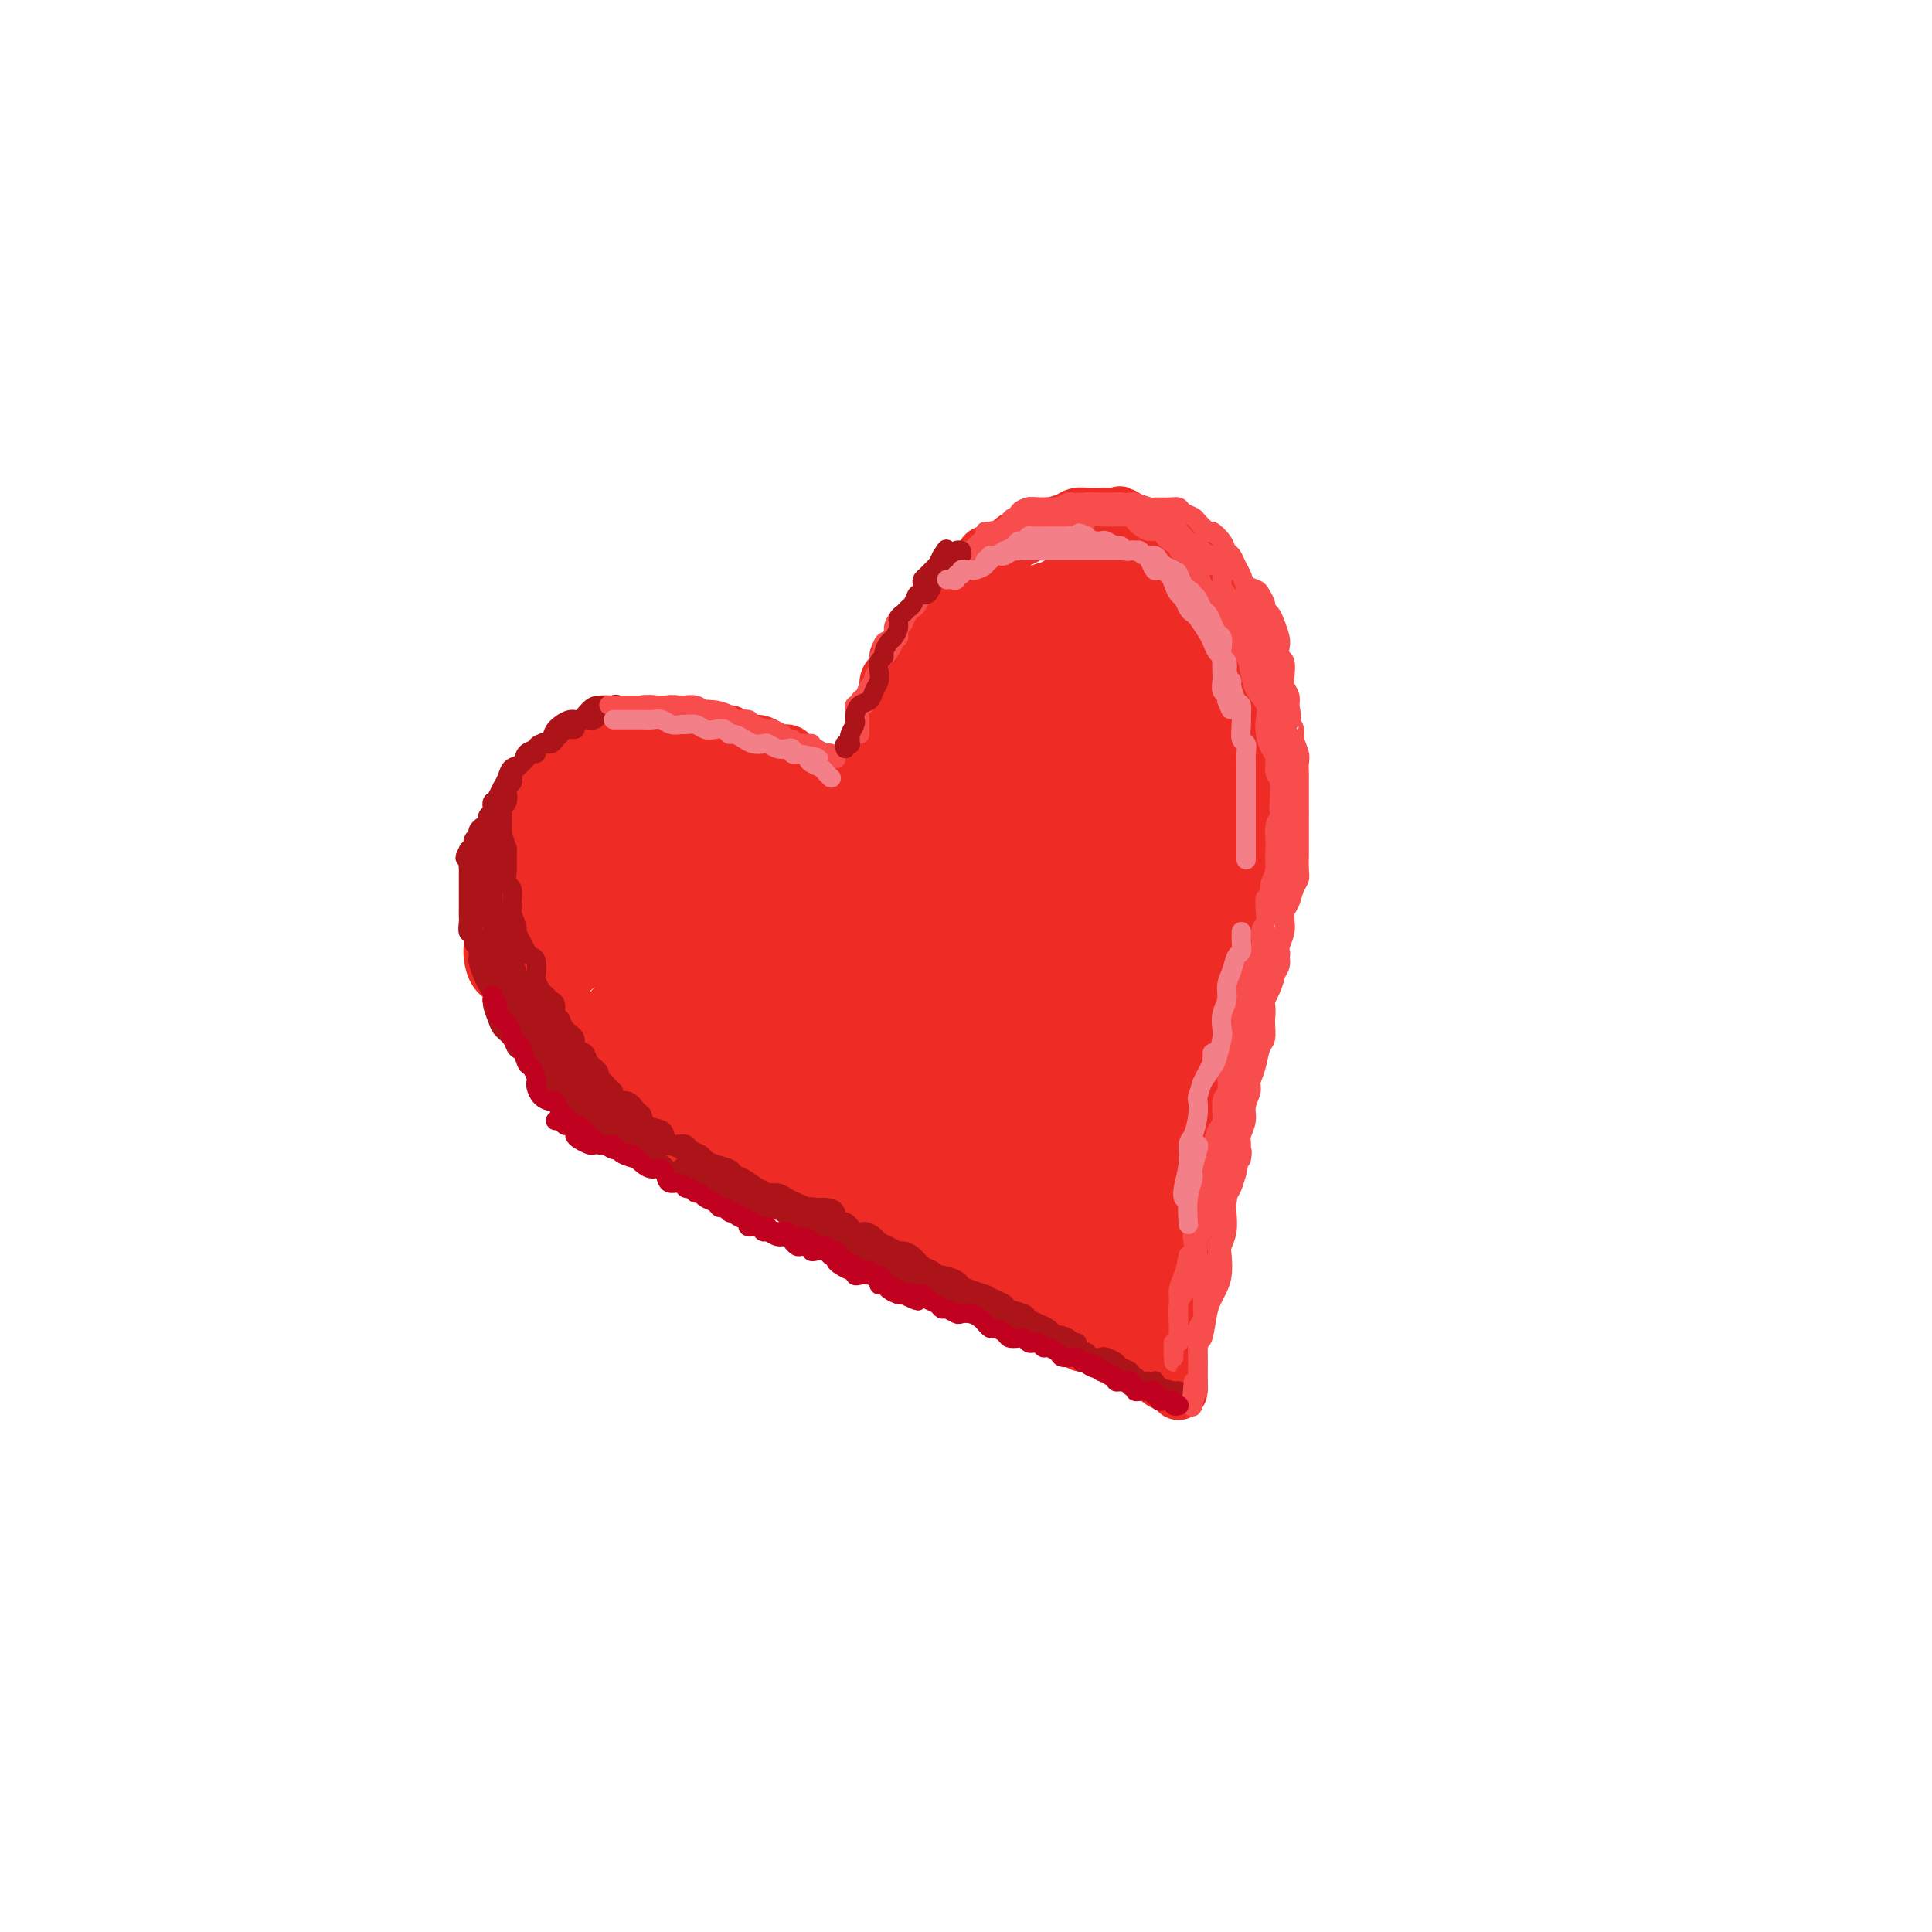<svg viewBox='0 0 400 400' version='1.1' xmlns='http://www.w3.org/2000/svg' xmlns:xlink='http://www.w3.org/1999/xlink'><g fill='none' stroke='rgb(238,43,36)' stroke-width='12' stroke-linecap='round' stroke-linejoin='round'><path d='M175,166c0.083,-0.455 0.167,-0.909 0,-1c-0.167,-0.091 -0.584,0.182 -1,0c-0.416,-0.182 -0.831,-0.817 -1,-1c-0.169,-0.183 -0.091,0.088 0,0c0.091,-0.088 0.194,-0.534 0,-1c-0.194,-0.466 -0.685,-0.951 -1,-1c-0.315,-0.049 -0.456,0.338 -1,0c-0.544,-0.338 -1.493,-1.401 -2,-2c-0.507,-0.599 -0.573,-0.734 -1,-1c-0.427,-0.266 -1.217,-0.662 -2,-1c-0.783,-0.338 -1.561,-0.616 -2,-1c-0.439,-0.384 -0.540,-0.873 -1,-1c-0.460,-0.127 -1.278,0.107 -2,0c-0.722,-0.107 -1.348,-0.554 -2,-1c-0.652,-0.446 -1.329,-0.889 -2,-1c-0.671,-0.111 -1.334,0.111 -2,0c-0.666,-0.111 -1.333,-0.556 -2,-1'/><path d='M153,153c-1.986,-0.707 -1.950,-0.974 -2,-1c-0.050,-0.026 -0.187,0.190 -1,0c-0.813,-0.190 -2.301,-0.787 -3,-1c-0.699,-0.213 -0.610,-0.043 -1,0c-0.390,0.043 -1.258,-0.041 -2,0c-0.742,0.041 -1.358,0.206 -2,0c-0.642,-0.206 -1.311,-0.783 -2,-1c-0.689,-0.217 -1.397,-0.074 -2,0c-0.603,0.074 -1.101,0.079 -2,0c-0.899,-0.079 -2.198,-0.242 -3,0c-0.802,0.242 -1.106,0.890 -2,1c-0.894,0.110 -2.379,-0.317 -3,0c-0.621,0.317 -0.379,1.378 -1,2c-0.621,0.622 -2.104,0.805 -3,1c-0.896,0.195 -1.203,0.404 -2,1c-0.797,0.596 -2.082,1.581 -3,2c-0.918,0.419 -1.467,0.272 -2,1c-0.533,0.728 -1.050,2.330 -2,3c-0.950,0.670 -2.335,0.409 -3,1c-0.665,0.591 -0.612,2.036 -1,3c-0.388,0.964 -1.217,1.447 -2,2c-0.783,0.553 -1.519,1.176 -2,2c-0.481,0.824 -0.707,1.849 -1,3c-0.293,1.151 -0.653,2.429 -1,3c-0.347,0.571 -0.681,0.436 -1,1c-0.319,0.564 -0.621,1.826 -1,3c-0.379,1.174 -0.834,2.259 -1,3c-0.166,0.741 -0.045,1.137 0,2c0.045,0.863 0.012,2.194 0,3c-0.012,0.806 -0.003,1.087 0,2c0.003,0.913 0.002,2.456 0,4'/><path d='M102,193c0.009,2.303 0.031,2.561 0,3c-0.031,0.439 -0.115,1.057 0,2c0.115,0.943 0.427,2.209 1,3c0.573,0.791 1.405,1.108 2,2c0.595,0.892 0.953,2.361 1,3c0.047,0.639 -0.216,0.449 0,1c0.216,0.551 0.911,1.843 2,3c1.089,1.157 2.571,2.179 3,3c0.429,0.821 -0.195,1.441 0,2c0.195,0.559 1.208,1.055 2,2c0.792,0.945 1.364,2.337 2,3c0.636,0.663 1.337,0.597 2,1c0.663,0.403 1.287,1.277 2,2c0.713,0.723 1.513,1.297 2,2c0.487,0.703 0.661,1.536 1,2c0.339,0.464 0.843,0.561 2,1c1.157,0.439 2.965,1.222 4,2c1.035,0.778 1.296,1.552 2,2c0.704,0.448 1.851,0.571 3,1c1.149,0.429 2.301,1.165 3,2c0.699,0.835 0.944,1.768 2,2c1.056,0.232 2.922,-0.237 4,0c1.078,0.237 1.369,1.181 2,2c0.631,0.819 1.602,1.515 3,2c1.398,0.485 3.222,0.760 4,1c0.778,0.240 0.511,0.445 1,1c0.489,0.555 1.736,1.461 3,2c1.264,0.539 2.545,0.712 4,1c1.455,0.288 3.084,0.693 4,1c0.916,0.307 1.119,0.516 2,1c0.881,0.484 2.441,1.242 4,2'/><path d='M169,250c7.779,3.599 4.727,1.598 4,1c-0.727,-0.598 0.871,0.207 2,1c1.129,0.793 1.790,1.575 3,2c1.210,0.425 2.968,0.494 4,1c1.032,0.506 1.339,1.448 2,2c0.661,0.552 1.678,0.715 3,1c1.322,0.285 2.949,0.693 4,1c1.051,0.307 1.526,0.515 2,1c0.474,0.485 0.947,1.248 2,2c1.053,0.752 2.686,1.493 4,2c1.314,0.507 2.309,0.779 3,1c0.691,0.221 1.077,0.392 2,1c0.923,0.608 2.382,1.654 3,2c0.618,0.346 0.393,-0.010 1,0c0.607,0.010 2.046,0.384 3,1c0.954,0.616 1.424,1.473 2,2c0.576,0.527 1.257,0.723 2,1c0.743,0.277 1.547,0.633 2,1c0.453,0.367 0.554,0.743 1,1c0.446,0.257 1.236,0.394 2,1c0.764,0.606 1.503,1.682 2,2c0.497,0.318 0.753,-0.122 1,0c0.247,0.122 0.485,0.807 1,1c0.515,0.193 1.308,-0.106 2,0c0.692,0.106 1.285,0.616 2,1c0.715,0.384 1.554,0.642 2,1c0.446,0.358 0.501,0.817 1,1c0.499,0.183 1.443,0.090 2,0c0.557,-0.090 0.727,-0.178 1,0c0.273,0.178 0.649,0.622 1,1c0.351,0.378 0.675,0.689 1,1'/><path d='M236,283c10.771,5.344 4.199,2.203 2,1c-2.199,-1.203 -0.025,-0.467 1,0c1.025,0.467 0.902,0.665 1,1c0.098,0.335 0.419,0.807 1,1c0.581,0.193 1.424,0.108 2,0c0.576,-0.108 0.886,-0.238 1,0c0.114,0.238 0.030,0.846 0,1c-0.030,0.154 -0.008,-0.144 0,0c0.008,0.144 0.002,0.732 0,1c-0.002,0.268 -0.001,0.217 0,0c0.001,-0.217 0.000,-0.600 0,-1c-0.000,-0.400 -0.000,-0.818 0,-1c0.000,-0.182 0.000,-0.127 0,0c-0.000,0.127 -0.000,0.324 0,0c0.000,-0.324 0.000,-1.171 0,-2c-0.000,-0.829 -0.000,-1.639 0,-2c0.000,-0.361 0.000,-0.273 0,-1c-0.000,-0.727 -0.000,-2.269 0,-3c0.000,-0.731 0.000,-0.651 0,-1c-0.000,-0.349 -0.001,-1.125 0,-2c0.001,-0.875 0.003,-1.848 0,-3c-0.003,-1.152 -0.011,-2.484 0,-3c0.011,-0.516 0.041,-0.216 0,-1c-0.041,-0.784 -0.155,-2.653 0,-4c0.155,-1.347 0.577,-2.174 1,-3'/><path d='M245,261c0.111,-4.232 -0.110,-2.313 0,-2c0.110,0.313 0.552,-0.979 1,-2c0.448,-1.021 0.904,-1.771 1,-3c0.096,-1.229 -0.166,-2.937 0,-4c0.166,-1.063 0.762,-1.483 1,-2c0.238,-0.517 0.119,-1.133 0,-2c-0.119,-0.867 -0.238,-1.987 0,-3c0.238,-1.013 0.833,-1.919 1,-3c0.167,-1.081 -0.095,-2.337 0,-3c0.095,-0.663 0.546,-0.734 1,-2c0.454,-1.266 0.910,-3.727 1,-5c0.090,-1.273 -0.186,-1.356 0,-2c0.186,-0.644 0.833,-1.847 1,-3c0.167,-1.153 -0.148,-2.255 0,-3c0.148,-0.745 0.758,-1.134 1,-2c0.242,-0.866 0.117,-2.209 0,-3c-0.117,-0.791 -0.224,-1.031 0,-2c0.224,-0.969 0.781,-2.667 1,-4c0.219,-1.333 0.101,-2.299 0,-3c-0.101,-0.701 -0.185,-1.135 0,-2c0.185,-0.865 0.637,-2.160 1,-3c0.363,-0.840 0.636,-1.225 1,-2c0.364,-0.775 0.820,-1.941 1,-3c0.180,-1.059 0.086,-2.012 0,-3c-0.086,-0.988 -0.163,-2.011 0,-3c0.163,-0.989 0.565,-1.945 1,-3c0.435,-1.055 0.901,-2.208 1,-3c0.099,-0.792 -0.169,-1.223 0,-2c0.169,-0.777 0.776,-1.902 1,-3c0.224,-1.098 0.064,-2.171 0,-3c-0.064,-0.829 -0.032,-1.415 0,-2'/><path d='M260,176c2.547,-13.977 1.413,-6.420 1,-4c-0.413,2.420 -0.107,-0.299 0,-2c0.107,-1.701 0.015,-2.385 0,-3c-0.015,-0.615 0.049,-1.162 0,-2c-0.049,-0.838 -0.209,-1.966 0,-3c0.209,-1.034 0.788,-1.974 1,-3c0.212,-1.026 0.056,-2.136 0,-3c-0.056,-0.864 -0.014,-1.480 0,-2c0.014,-0.520 -0.000,-0.942 0,-2c0.000,-1.058 0.015,-2.751 0,-4c-0.015,-1.249 -0.060,-2.055 0,-3c0.060,-0.945 0.223,-2.029 0,-3c-0.223,-0.971 -0.833,-1.831 -1,-3c-0.167,-1.169 0.110,-2.649 0,-3c-0.110,-0.351 -0.606,0.427 -1,0c-0.394,-0.427 -0.687,-2.059 -1,-3c-0.313,-0.941 -0.646,-1.191 -1,-2c-0.354,-0.809 -0.728,-2.175 -1,-3c-0.272,-0.825 -0.443,-1.108 -1,-2c-0.557,-0.892 -1.500,-2.393 -2,-3c-0.500,-0.607 -0.557,-0.319 -1,-1c-0.443,-0.681 -1.271,-2.329 -2,-3c-0.729,-0.671 -1.359,-0.363 -2,-1c-0.641,-0.637 -1.293,-2.217 -2,-3c-0.707,-0.783 -1.469,-0.769 -2,-1c-0.531,-0.231 -0.831,-0.706 -1,-1c-0.169,-0.294 -0.205,-0.408 -1,-1c-0.795,-0.592 -2.347,-1.664 -3,-2c-0.653,-0.336 -0.407,0.063 -1,0c-0.593,-0.063 -2.027,-0.590 -3,-1c-0.973,-0.410 -1.487,-0.705 -2,-1'/><path d='M234,108c-3.004,-1.928 -2.012,-1.250 -2,-1c0.012,0.250 -0.954,0.070 -2,0c-1.046,-0.070 -2.171,-0.030 -3,0c-0.829,0.030 -1.361,0.051 -2,0c-0.639,-0.051 -1.383,-0.172 -2,0c-0.617,0.172 -1.106,0.638 -2,1c-0.894,0.362 -2.193,0.621 -3,1c-0.807,0.379 -1.121,0.879 -2,1c-0.879,0.121 -2.323,-0.135 -3,0c-0.677,0.135 -0.587,0.661 -1,1c-0.413,0.339 -1.328,0.490 -2,1c-0.672,0.510 -1.100,1.379 -2,2c-0.900,0.621 -2.273,0.995 -3,1c-0.727,0.005 -0.810,-0.359 -1,0c-0.190,0.359 -0.489,1.442 -1,2c-0.511,0.558 -1.235,0.591 -2,1c-0.765,0.409 -1.571,1.195 -2,2c-0.429,0.805 -0.482,1.629 -1,2c-0.518,0.371 -1.501,0.287 -2,1c-0.499,0.713 -0.515,2.221 -1,3c-0.485,0.779 -1.438,0.827 -2,1c-0.562,0.173 -0.731,0.471 -1,1c-0.269,0.529 -0.636,1.289 -1,2c-0.364,0.711 -0.724,1.373 -1,2c-0.276,0.627 -0.469,1.219 -1,2c-0.531,0.781 -1.400,1.752 -2,2c-0.600,0.248 -0.932,-0.226 -1,0c-0.068,0.226 0.126,1.153 0,2c-0.126,0.847 -0.572,1.613 -1,2c-0.428,0.387 -0.836,0.396 -1,1c-0.164,0.604 -0.082,1.802 0,3'/><path d='M184,144c-1.480,2.671 -1.180,1.348 -1,1c0.180,-0.348 0.240,0.278 0,1c-0.240,0.722 -0.782,1.541 -1,2c-0.218,0.459 -0.114,0.560 0,1c0.114,0.440 0.237,1.220 0,2c-0.237,0.780 -0.834,1.561 -1,2c-0.166,0.439 0.100,0.538 0,1c-0.100,0.462 -0.567,1.289 -1,2c-0.433,0.711 -0.834,1.308 -1,2c-0.166,0.692 -0.097,1.479 0,2c0.097,0.521 0.222,0.775 0,1c-0.222,0.225 -0.790,0.422 -1,1c-0.210,0.578 -0.060,1.539 0,2c0.060,0.461 0.030,0.424 0,1c-0.030,0.576 -0.061,1.765 0,2c0.061,0.235 0.212,-0.484 0,0c-0.212,0.484 -0.789,2.170 -1,3c-0.211,0.830 -0.057,0.804 0,1c0.057,0.196 0.017,0.613 0,1c-0.017,0.387 -0.012,0.745 0,1c0.012,0.255 0.031,0.408 0,1c-0.031,0.592 -0.111,1.623 0,2c0.111,0.377 0.415,0.102 0,0c-0.415,-0.102 -1.547,-0.029 -2,0c-0.453,0.029 -0.226,0.015 0,0'/><path d='M135,158c0.245,-0.444 0.489,-0.889 0,-1c-0.489,-0.111 -1.713,0.110 -2,0c-0.287,-0.110 0.362,-0.551 -1,1c-1.362,1.551 -4.734,5.095 -7,8c-2.266,2.905 -3.427,5.170 -5,7c-1.573,1.830 -3.557,3.224 -5,5c-1.443,1.776 -2.344,3.935 -3,5c-0.656,1.065 -1.066,1.035 -1,1c0.066,-0.035 0.609,-0.077 1,0c0.391,0.077 0.630,0.273 1,-1c0.370,-1.273 0.870,-4.015 2,-6c1.130,-1.985 2.889,-3.212 4,-5c1.111,-1.788 1.575,-4.138 2,-6c0.425,-1.862 0.813,-3.236 1,-4c0.187,-0.764 0.174,-0.918 0,-1c-0.174,-0.082 -0.509,-0.093 -1,0c-0.491,0.093 -1.137,0.289 -2,2c-0.863,1.711 -1.943,4.935 -3,8c-1.057,3.065 -2.090,5.970 -3,9c-0.910,3.030 -1.698,6.183 -2,8c-0.302,1.817 -0.118,2.297 0,3c0.118,0.703 0.170,1.628 0,2c-0.170,0.372 -0.562,0.190 0,0c0.562,-0.190 2.077,-0.390 3,-1c0.923,-0.610 1.253,-1.631 2,-3c0.747,-1.369 1.910,-3.085 3,-5c1.090,-1.915 2.107,-4.029 3,-6c0.893,-1.971 1.664,-3.800 2,-5c0.336,-1.200 0.239,-1.771 0,-2c-0.239,-0.229 -0.619,-0.114 -1,0'/><path d='M123,171c0.623,-2.076 -1.321,1.734 -3,5c-1.679,3.266 -3.094,5.990 -4,9c-0.906,3.010 -1.304,6.308 -2,9c-0.696,2.692 -1.691,4.777 -2,6c-0.309,1.223 0.068,1.583 0,2c-0.068,0.417 -0.582,0.893 0,1c0.582,0.107 2.261,-0.153 4,-1c1.739,-0.847 3.539,-2.281 5,-4c1.461,-1.719 2.583,-3.722 4,-6c1.417,-2.278 3.131,-4.831 4,-7c0.869,-2.169 0.895,-3.954 1,-5c0.105,-1.046 0.288,-1.351 0,-2c-0.288,-0.649 -1.047,-1.640 -2,-1c-0.953,0.640 -2.100,2.910 -4,7c-1.900,4.090 -4.552,9.998 -6,14c-1.448,4.002 -1.691,6.096 -2,8c-0.309,1.904 -0.685,3.616 -1,5c-0.315,1.384 -0.571,2.440 0,3c0.571,0.560 1.967,0.623 4,0c2.033,-0.623 4.702,-1.930 7,-4c2.298,-2.070 4.227,-4.901 7,-8c2.773,-3.099 6.392,-6.467 8,-9c1.608,-2.533 1.204,-4.231 1,-6c-0.204,-1.769 -0.209,-3.608 0,-5c0.209,-1.392 0.631,-2.336 0,-2c-0.631,0.336 -2.316,1.952 -4,4c-1.684,2.048 -3.368,4.527 -5,9c-1.632,4.473 -3.211,10.941 -4,15c-0.789,4.059 -0.789,5.708 -1,7c-0.211,1.292 -0.632,2.226 0,3c0.632,0.774 2.316,1.387 4,2'/><path d='M132,220c1.577,0.076 3.520,-0.734 6,-2c2.480,-1.266 5.499,-2.990 8,-5c2.501,-2.010 4.485,-4.307 6,-7c1.515,-2.693 2.562,-5.781 3,-8c0.438,-2.219 0.267,-3.567 0,-5c-0.267,-1.433 -0.628,-2.951 -1,-4c-0.372,-1.049 -0.753,-1.631 -3,0c-2.247,1.631 -6.359,5.474 -9,10c-2.641,4.526 -3.810,9.734 -5,14c-1.190,4.266 -2.399,7.591 -3,10c-0.601,2.409 -0.593,3.904 0,5c0.593,1.096 1.772,1.794 3,2c1.228,0.206 2.505,-0.081 5,-1c2.495,-0.919 6.208,-2.470 10,-5c3.792,-2.530 7.663,-6.040 10,-9c2.337,-2.960 3.141,-5.372 4,-8c0.859,-2.628 1.773,-5.472 2,-8c0.227,-2.528 -0.233,-4.740 -1,-6c-0.767,-1.260 -1.841,-1.568 -4,-1c-2.159,0.568 -5.403,2.013 -8,6c-2.597,3.987 -4.547,10.517 -6,15c-1.453,4.483 -2.409,6.918 -3,9c-0.591,2.082 -0.818,3.810 0,5c0.818,1.190 2.680,1.842 4,2c1.320,0.158 2.097,-0.178 5,-1c2.903,-0.822 7.933,-2.130 11,-4c3.067,-1.870 4.173,-4.302 7,-7c2.827,-2.698 7.376,-5.661 9,-8c1.624,-2.339 0.322,-4.053 0,-6c-0.322,-1.947 0.337,-4.128 0,-5c-0.337,-0.872 -1.668,-0.436 -3,0'/><path d='M179,198c-2.181,1.297 -6.135,4.539 -9,8c-2.865,3.461 -4.643,7.139 -6,11c-1.357,3.861 -2.295,7.904 -3,11c-0.705,3.096 -1.178,5.245 -1,7c0.178,1.755 1.006,3.115 2,4c0.994,0.885 2.153,1.293 4,1c1.847,-0.293 4.381,-1.289 7,-3c2.619,-1.711 5.321,-4.137 7,-6c1.679,-1.863 2.333,-3.162 3,-5c0.667,-1.838 1.345,-4.214 1,-7c-0.345,-2.786 -1.714,-5.983 -3,-8c-1.286,-2.017 -2.490,-2.854 -4,-3c-1.510,-0.146 -3.325,0.398 -6,3c-2.675,2.602 -6.210,7.263 -8,11c-1.790,3.737 -1.836,6.551 -2,9c-0.164,2.449 -0.446,4.533 0,6c0.446,1.467 1.621,2.316 3,3c1.379,0.684 2.961,1.203 5,1c2.039,-0.203 4.536,-1.127 7,-2c2.464,-0.873 4.895,-1.695 6,-3c1.105,-1.305 0.884,-3.093 1,-5c0.116,-1.907 0.570,-3.934 0,-6c-0.570,-2.066 -2.166,-4.170 -4,-6c-1.834,-1.830 -3.908,-3.385 -6,-4c-2.092,-0.615 -4.201,-0.288 -6,0c-1.799,0.288 -3.287,0.538 -5,1c-1.713,0.462 -3.652,1.135 -5,2c-1.348,0.865 -2.103,1.923 -3,3c-0.897,1.077 -1.934,2.175 -3,3c-1.066,0.825 -2.162,1.379 -3,2c-0.838,0.621 -1.419,1.311 -2,2'/><path d='M146,228c-2.092,1.557 -1.822,0.451 -2,0c-0.178,-0.451 -0.806,-0.247 -1,0c-0.194,0.247 0.044,0.537 0,1c-0.044,0.463 -0.371,1.097 0,2c0.371,0.903 1.441,2.073 3,3c1.559,0.927 3.606,1.611 6,3c2.394,1.389 5.135,3.482 8,5c2.865,1.518 5.853,2.459 8,3c2.147,0.541 3.451,0.681 5,1c1.549,0.319 3.343,0.818 5,1c1.657,0.182 3.178,0.048 4,0c0.822,-0.048 0.946,-0.009 1,0c0.054,0.009 0.038,-0.013 0,0c-0.038,0.013 -0.097,0.059 0,0c0.097,-0.059 0.351,-0.224 -1,-1c-1.351,-0.776 -4.306,-2.165 -7,-4c-2.694,-1.835 -5.127,-4.117 -7,-5c-1.873,-0.883 -3.187,-0.368 -5,-1c-1.813,-0.632 -4.124,-2.413 -6,-3c-1.876,-0.587 -3.315,0.019 -4,0c-0.685,-0.019 -0.614,-0.664 -1,-1c-0.386,-0.336 -1.228,-0.363 -1,0c0.228,0.363 1.527,1.117 4,2c2.473,0.883 6.118,1.895 10,3c3.882,1.105 7.999,2.304 12,4c4.001,1.696 7.887,3.887 11,5c3.113,1.113 5.454,1.146 8,2c2.546,0.854 5.299,2.530 8,4c2.701,1.470 5.351,2.735 8,4'/><path d='M212,256c9.593,3.951 4.077,2.330 3,2c-1.077,-0.330 2.285,0.632 4,1c1.715,0.368 1.782,0.141 2,0c0.218,-0.141 0.586,-0.195 1,0c0.414,0.195 0.875,0.638 0,0c-0.875,-0.638 -3.084,-2.356 -5,-4c-1.916,-1.644 -3.539,-3.215 -6,-5c-2.461,-1.785 -5.761,-3.785 -8,-5c-2.239,-1.215 -3.418,-1.645 -4,-2c-0.582,-0.355 -0.566,-0.636 -1,-1c-0.434,-0.364 -1.319,-0.812 -1,0c0.319,0.812 1.842,2.885 4,5c2.158,2.115 4.953,4.273 7,6c2.047,1.727 3.348,3.023 6,5c2.652,1.977 6.657,4.635 9,6c2.343,1.365 3.024,1.439 4,2c0.976,0.561 2.245,1.611 3,2c0.755,0.389 0.994,0.119 1,0c0.006,-0.119 -0.223,-0.085 0,0c0.223,0.085 0.896,0.222 0,-1c-0.896,-1.222 -3.363,-3.804 -5,-6c-1.637,-2.196 -2.444,-4.005 -3,-5c-0.556,-0.995 -0.862,-1.177 -1,-1c-0.138,0.177 -0.108,0.711 0,1c0.108,0.289 0.296,0.333 1,2c0.704,1.667 1.926,4.958 3,7c1.074,2.042 1.999,2.836 3,4c1.001,1.164 2.077,2.698 3,4c0.923,1.302 1.692,2.372 2,3c0.308,0.628 0.154,0.814 0,1'/><path d='M234,277c1.701,3.053 0.453,0.185 0,-1c-0.453,-1.185 -0.111,-0.688 0,-1c0.111,-0.312 -0.009,-1.434 0,-3c0.009,-1.566 0.146,-3.577 0,-6c-0.146,-2.423 -0.576,-5.257 -1,-7c-0.424,-1.743 -0.843,-2.394 -1,-4c-0.157,-1.606 -0.053,-4.168 0,-5c0.053,-0.832 0.054,0.066 0,0c-0.054,-0.066 -0.164,-1.097 0,-1c0.164,0.097 0.604,1.322 1,3c0.396,1.678 0.750,3.809 1,6c0.250,2.191 0.396,4.443 1,6c0.604,1.557 1.664,2.419 2,3c0.336,0.581 -0.053,0.882 0,1c0.053,0.118 0.548,0.053 1,0c0.452,-0.053 0.860,-0.094 1,-1c0.140,-0.906 0.013,-2.678 0,-7c-0.013,-4.322 0.087,-11.196 0,-17c-0.087,-5.804 -0.363,-10.539 -1,-16c-0.637,-5.461 -1.636,-11.650 -2,-17c-0.364,-5.350 -0.094,-9.862 0,-13c0.094,-3.138 0.011,-4.903 0,-6c-0.011,-1.097 0.051,-1.527 0,-2c-0.051,-0.473 -0.213,-0.989 0,0c0.213,0.989 0.803,3.482 1,7c0.197,3.518 0.001,8.060 0,14c-0.001,5.940 0.193,13.277 0,18c-0.193,4.723 -0.773,6.833 -1,9c-0.227,2.167 -0.099,4.391 0,6c0.099,1.609 0.171,2.603 0,3c-0.171,0.397 -0.586,0.199 -1,0'/><path d='M235,246c-0.211,7.942 -0.239,0.298 0,-4c0.239,-4.298 0.745,-5.251 1,-10c0.255,-4.749 0.259,-13.294 0,-20c-0.259,-6.706 -0.782,-11.574 -1,-15c-0.218,-3.426 -0.132,-5.411 0,-7c0.132,-1.589 0.308,-2.781 0,-1c-0.308,1.781 -1.102,6.535 -2,13c-0.898,6.465 -1.901,14.640 -3,22c-1.099,7.360 -2.294,13.906 -3,18c-0.706,4.094 -0.924,5.736 -1,7c-0.076,1.264 -0.011,2.152 0,3c0.011,0.848 -0.033,1.657 0,2c0.033,0.343 0.144,0.218 0,-1c-0.144,-1.218 -0.541,-3.531 -1,-6c-0.459,-2.469 -0.979,-5.093 -3,-10c-2.021,-4.907 -5.543,-12.097 -8,-17c-2.457,-4.903 -3.849,-7.520 -5,-9c-1.151,-1.480 -2.060,-1.822 -3,-2c-0.940,-0.178 -1.912,-0.190 -3,4c-1.088,4.190 -2.293,12.583 -2,19c0.293,6.417 2.083,10.859 3,14c0.917,3.141 0.960,4.981 2,7c1.040,2.019 3.075,4.216 4,5c0.925,0.784 0.739,0.156 1,0c0.261,-0.156 0.969,0.160 1,0c0.031,-0.160 -0.617,-0.796 -2,-3c-1.383,-2.204 -3.503,-5.977 -6,-9c-2.497,-3.023 -5.370,-5.295 -10,-10c-4.630,-4.705 -11.016,-11.844 -16,-16c-4.984,-4.156 -8.567,-5.330 -11,-6c-2.433,-0.670 -3.717,-0.835 -5,-1'/><path d='M162,213c-3.215,-0.674 -3.251,1.141 -3,5c0.251,3.859 0.790,9.763 3,15c2.210,5.237 6.092,9.808 10,13c3.908,3.192 7.843,5.004 13,7c5.157,1.996 11.536,4.176 15,5c3.464,0.824 4.014,0.293 5,0c0.986,-0.293 2.406,-0.347 3,0c0.594,0.347 0.360,1.093 0,0c-0.360,-1.093 -0.846,-4.027 -3,-7c-2.154,-2.973 -5.977,-5.984 -10,-10c-4.023,-4.016 -8.245,-9.036 -13,-13c-4.755,-3.964 -10.043,-6.873 -14,-9c-3.957,-2.127 -6.582,-3.471 -9,-4c-2.418,-0.529 -4.628,-0.241 -6,0c-1.372,0.241 -1.905,0.435 -1,3c0.905,2.565 3.249,7.500 7,11c3.751,3.500 8.909,5.564 14,8c5.091,2.436 10.114,5.243 16,7c5.886,1.757 12.636,2.462 17,3c4.364,0.538 6.343,0.908 7,1c0.657,0.092 -0.008,-0.094 0,0c0.008,0.094 0.689,0.470 0,-1c-0.689,-1.470 -2.747,-4.785 -6,-8c-3.253,-3.215 -7.701,-6.331 -12,-10c-4.299,-3.669 -8.449,-7.892 -14,-12c-5.551,-4.108 -12.503,-8.101 -16,-10c-3.497,-1.899 -3.539,-1.705 -4,-2c-0.461,-0.295 -1.340,-1.079 -2,-1c-0.660,0.079 -1.101,1.021 1,4c2.101,2.979 6.743,7.994 11,11c4.257,3.006 8.128,4.003 12,5'/><path d='M183,224c3.459,1.398 6.108,2.393 8,3c1.892,0.607 3.029,0.826 4,1c0.971,0.174 1.776,0.303 2,-1c0.224,-1.303 -0.134,-4.038 -1,-6c-0.866,-1.962 -2.239,-3.151 -5,-7c-2.761,-3.849 -6.911,-10.357 -11,-16c-4.089,-5.643 -8.117,-10.422 -11,-14c-2.883,-3.578 -4.621,-5.956 -6,-7c-1.379,-1.044 -2.398,-0.754 -3,-1c-0.602,-0.246 -0.788,-1.027 -1,-1c-0.212,0.027 -0.451,0.861 0,1c0.451,0.139 1.592,-0.417 3,1c1.408,1.417 3.082,4.805 5,7c1.918,2.195 4.080,3.195 5,4c0.920,0.805 0.598,1.414 1,2c0.402,0.586 1.528,1.150 2,1c0.472,-0.150 0.290,-1.012 0,-2c-0.290,-0.988 -0.687,-2.100 -2,-4c-1.313,-1.900 -3.542,-4.587 -6,-7c-2.458,-2.413 -5.146,-4.554 -7,-6c-1.854,-1.446 -2.876,-2.199 -4,-3c-1.124,-0.801 -2.350,-1.651 -3,-2c-0.650,-0.349 -0.724,-0.195 -1,0c-0.276,0.195 -0.755,0.433 -1,1c-0.245,0.567 -0.255,1.462 1,3c1.255,1.538 3.776,3.719 6,5c2.224,1.281 4.153,1.663 6,2c1.847,0.337 3.613,0.629 5,1c1.387,0.371 2.396,0.820 3,1c0.604,0.180 0.802,0.090 1,0'/><path d='M173,180c2.534,0.202 1.368,-1.295 0,-2c-1.368,-0.705 -2.939,-0.620 -5,-2c-2.061,-1.380 -4.612,-4.226 -7,-6c-2.388,-1.774 -4.615,-2.475 -7,-3c-2.385,-0.525 -4.930,-0.872 -7,-1c-2.070,-0.128 -3.664,-0.036 -5,0c-1.336,0.036 -2.412,0.015 -3,0c-0.588,-0.015 -0.687,-0.025 -1,0c-0.313,0.025 -0.841,0.084 -1,0c-0.159,-0.084 0.051,-0.313 1,0c0.949,0.313 2.637,1.166 4,1c1.363,-0.166 2.402,-1.352 4,-2c1.598,-0.648 3.756,-0.757 5,-1c1.244,-0.243 1.574,-0.621 2,-1c0.426,-0.379 0.949,-0.761 2,-1c1.051,-0.239 2.629,-0.336 4,0c1.371,0.336 2.535,1.106 4,2c1.465,0.894 3.230,1.914 5,3c1.770,1.086 3.546,2.238 5,3c1.454,0.762 2.586,1.133 4,2c1.414,0.867 3.110,2.231 4,3c0.890,0.769 0.973,0.945 1,1c0.027,0.055 -0.001,-0.009 0,0c0.001,0.009 0.033,0.093 0,0c-0.033,-0.093 -0.129,-0.361 -1,-1c-0.871,-0.639 -2.516,-1.649 -5,-3c-2.484,-1.351 -5.806,-3.041 -8,-4c-2.194,-0.959 -3.258,-1.185 -5,-2c-1.742,-0.815 -4.161,-2.219 -6,-3c-1.839,-0.781 -3.097,-0.937 -4,-1c-0.903,-0.063 -1.452,-0.031 -2,0'/><path d='M151,162c-4.626,-2.018 -1.192,-0.562 0,0c1.192,0.562 0.143,0.231 0,0c-0.143,-0.231 0.619,-0.363 2,0c1.381,0.363 3.381,1.221 5,2c1.619,0.779 2.856,1.478 4,2c1.144,0.522 2.196,0.867 3,1c0.804,0.133 1.359,0.054 2,0c0.641,-0.054 1.366,-0.084 1,0c-0.366,0.084 -1.823,0.282 -3,0c-1.177,-0.282 -2.073,-1.043 -4,-2c-1.927,-0.957 -4.886,-2.110 -7,-3c-2.114,-0.890 -3.383,-1.518 -5,-2c-1.617,-0.482 -3.582,-0.820 -5,-1c-1.418,-0.180 -2.289,-0.203 -3,0c-0.711,0.203 -1.262,0.632 -2,1c-0.738,0.368 -1.662,0.676 -2,1c-0.338,0.324 -0.091,0.664 0,1c0.091,0.336 0.024,0.669 0,1c-0.024,0.331 -0.005,0.659 0,1c0.005,0.341 -0.004,0.696 0,1c0.004,0.304 0.022,0.556 0,1c-0.022,0.444 -0.083,1.081 0,1c0.083,-0.081 0.309,-0.880 1,0c0.691,0.880 1.845,3.440 3,6'/><path d='M141,173c1.536,3.410 3.377,5.936 5,8c1.623,2.064 3.029,3.665 4,5c0.971,1.335 1.508,2.403 2,3c0.492,0.597 0.938,0.723 1,1c0.062,0.277 -0.261,0.704 0,1c0.261,0.296 1.107,0.462 1,0c-0.107,-0.462 -1.168,-1.552 -2,-3c-0.832,-1.448 -1.436,-3.253 -3,-5c-1.564,-1.747 -4.086,-3.437 -6,-5c-1.914,-1.563 -3.218,-3.000 -5,-4c-1.782,-1.000 -4.042,-1.562 -5,-2c-0.958,-0.438 -0.613,-0.752 -1,0c-0.387,0.752 -1.506,2.569 -2,4c-0.494,1.431 -0.363,2.474 1,4c1.363,1.526 3.959,3.534 6,5c2.041,1.466 3.527,2.391 6,3c2.473,0.609 5.934,0.904 8,1c2.066,0.096 2.738,-0.007 4,0c1.262,0.007 3.113,0.122 4,0c0.887,-0.122 0.810,-0.483 1,-1c0.190,-0.517 0.648,-1.190 0,-2c-0.648,-0.810 -2.402,-1.759 -4,-3c-1.598,-1.241 -3.040,-2.776 -5,-4c-1.960,-1.224 -4.436,-2.138 -6,-3c-1.564,-0.862 -2.214,-1.671 -3,-2c-0.786,-0.329 -1.709,-0.178 -2,0c-0.291,0.178 0.049,0.382 1,1c0.951,0.618 2.513,1.650 5,3c2.487,1.350 5.900,3.017 9,4c3.100,0.983 5.886,1.281 8,2c2.114,0.719 3.557,1.860 5,3'/><path d='M168,187c4.868,2.010 4.039,0.536 4,0c-0.039,-0.536 0.712,-0.134 1,0c0.288,0.134 0.112,0.001 0,0c-0.112,-0.001 -0.162,0.132 -1,0c-0.838,-0.132 -2.466,-0.529 -4,-1c-1.534,-0.471 -2.974,-1.017 -4,-2c-1.026,-0.983 -1.638,-2.404 -2,-3c-0.362,-0.596 -0.474,-0.365 -1,0c-0.526,0.365 -1.467,0.866 -1,2c0.467,1.134 2.343,2.902 4,5c1.657,2.098 3.096,4.527 5,7c1.904,2.473 4.274,4.992 6,7c1.726,2.008 2.808,3.506 4,5c1.192,1.494 2.494,2.983 3,4c0.506,1.017 0.215,1.563 0,2c-0.215,0.437 -0.355,0.765 0,1c0.355,0.235 1.206,0.376 0,0c-1.206,-0.376 -4.470,-1.270 -7,-2c-2.530,-0.730 -4.327,-1.295 -6,-2c-1.673,-0.705 -3.223,-1.549 -4,-2c-0.777,-0.451 -0.782,-0.510 -1,1c-0.218,1.510 -0.648,4.590 0,7c0.648,2.410 2.373,4.149 4,6c1.627,1.851 3.157,3.814 5,5c1.843,1.186 4.000,1.594 6,2c2.000,0.406 3.844,0.811 5,1c1.156,0.189 1.625,0.161 2,0c0.375,-0.161 0.657,-0.456 1,-1c0.343,-0.544 0.746,-1.339 0,-3c-0.746,-1.661 -2.642,-4.189 -4,-6c-1.358,-1.811 -2.179,-2.906 -3,-4'/><path d='M180,216c-1.774,-2.492 -2.708,-2.223 -3,-2c-0.292,0.223 0.059,0.399 0,1c-0.059,0.601 -0.527,1.625 0,3c0.527,1.375 2.048,3.101 4,5c1.952,1.899 4.333,3.973 6,5c1.667,1.027 2.619,1.008 3,1c0.381,-0.008 0.190,-0.004 0,0'/></g>
<g fill='none' stroke='rgb(238,43,36)' stroke-width='28' stroke-linecap='round' stroke-linejoin='round'><path d='M191,177c0.000,0.118 0.000,0.236 0,0c-0.000,-0.236 -0.001,-0.826 0,-1c0.001,-0.174 0.003,0.067 0,0c-0.003,-0.067 -0.011,-0.442 0,-1c0.011,-0.558 0.042,-1.301 0,-2c-0.042,-0.699 -0.156,-1.356 0,-2c0.156,-0.644 0.580,-1.275 1,-2c0.420,-0.725 0.834,-1.545 1,-2c0.166,-0.455 0.083,-0.546 0,-1c-0.083,-0.454 -0.168,-1.272 0,-2c0.168,-0.728 0.588,-1.365 1,-2c0.412,-0.635 0.817,-1.269 1,-2c0.183,-0.731 0.144,-1.561 0,-2c-0.144,-0.439 -0.393,-0.489 0,-1c0.393,-0.511 1.429,-1.485 2,-2c0.571,-0.515 0.677,-0.571 1,-1c0.323,-0.429 0.864,-1.232 1,-2c0.136,-0.768 -0.131,-1.501 0,-2c0.131,-0.499 0.662,-0.763 1,-1c0.338,-0.237 0.485,-0.448 1,-1c0.515,-0.552 1.399,-1.447 2,-2c0.601,-0.553 0.921,-0.764 1,-1c0.079,-0.236 -0.081,-0.496 0,-1c0.081,-0.504 0.402,-1.253 1,-2c0.598,-0.747 1.472,-1.493 2,-2c0.528,-0.507 0.708,-0.775 1,-1c0.292,-0.225 0.694,-0.407 1,-1c0.306,-0.593 0.516,-1.598 1,-2c0.484,-0.402 1.242,-0.201 2,0'/><path d='M212,136c2.865,-3.294 1.527,-0.528 1,0c-0.527,0.528 -0.243,-1.182 0,-2c0.243,-0.818 0.445,-0.745 1,-1c0.555,-0.255 1.462,-0.838 2,-1c0.538,-0.162 0.707,0.098 1,0c0.293,-0.098 0.711,-0.552 1,-1c0.289,-0.448 0.447,-0.890 1,-1c0.553,-0.110 1.499,0.110 2,0c0.501,-0.110 0.558,-0.551 1,-1c0.442,-0.449 1.271,-0.905 2,-1c0.729,-0.095 1.358,0.171 2,0c0.642,-0.171 1.298,-0.778 2,-1c0.702,-0.222 1.449,-0.060 2,0c0.551,0.060 0.907,0.018 1,0c0.093,-0.018 -0.078,-0.012 0,0c0.078,0.012 0.406,0.031 1,0c0.594,-0.031 1.455,-0.111 2,0c0.545,0.111 0.775,0.415 1,1c0.225,0.585 0.445,1.452 1,2c0.555,0.548 1.444,0.776 2,1c0.556,0.224 0.780,0.444 1,1c0.220,0.556 0.438,1.449 1,2c0.562,0.551 1.470,0.762 2,1c0.530,0.238 0.682,0.504 1,1c0.318,0.496 0.802,1.221 1,2c0.198,0.779 0.109,1.611 0,2c-0.109,0.389 -0.239,0.333 0,1c0.239,0.667 0.848,2.055 1,3c0.152,0.945 -0.151,1.447 0,2c0.151,0.553 0.758,1.158 1,2c0.242,0.842 0.121,1.921 0,3'/><path d='M246,151c0.535,2.481 0.872,2.182 1,3c0.128,0.818 0.046,2.751 0,4c-0.046,1.249 -0.054,1.812 0,3c0.054,1.188 0.172,3.002 0,4c-0.172,0.998 -0.634,1.182 -1,2c-0.366,0.818 -0.637,2.271 -1,4c-0.363,1.729 -0.818,3.734 -1,5c-0.182,1.266 -0.090,1.792 0,3c0.090,1.208 0.179,3.098 0,5c-0.179,1.902 -0.626,3.815 -1,5c-0.374,1.185 -0.673,1.641 -1,3c-0.327,1.359 -0.680,3.620 -1,5c-0.320,1.380 -0.606,1.881 -1,3c-0.394,1.119 -0.894,2.858 -1,4c-0.106,1.142 0.183,1.686 0,3c-0.183,1.314 -0.836,3.396 -1,5c-0.164,1.604 0.163,2.730 0,4c-0.163,1.270 -0.814,2.684 -1,4c-0.186,1.316 0.095,2.535 0,4c-0.095,1.465 -0.564,3.176 -1,4c-0.436,0.824 -0.838,0.762 -1,2c-0.162,1.238 -0.085,3.776 0,5c0.085,1.224 0.177,1.135 0,2c-0.177,0.865 -0.622,2.686 -1,4c-0.378,1.314 -0.689,2.121 -1,3c-0.311,0.879 -0.622,1.828 -1,3c-0.378,1.172 -0.822,2.565 -1,3c-0.178,0.435 -0.089,-0.090 0,0c0.089,0.090 0.178,0.793 0,1c-0.178,0.207 -0.622,-0.084 -1,-1c-0.378,-0.916 -0.689,-2.458 -1,-4'/><path d='M229,246c-0.903,-2.173 -2.161,-5.604 -3,-9c-0.839,-3.396 -1.259,-6.757 -2,-10c-0.741,-3.243 -1.802,-6.370 -3,-9c-1.198,-2.630 -2.533,-4.765 -4,-7c-1.467,-2.235 -3.066,-4.572 -4,-7c-0.934,-2.428 -1.203,-4.947 -2,-6c-0.797,-1.053 -2.120,-0.641 -3,-1c-0.880,-0.359 -1.315,-1.491 -2,-1c-0.685,0.491 -1.619,2.604 -2,6c-0.381,3.396 -0.209,8.077 0,12c0.209,3.923 0.456,7.090 1,10c0.544,2.910 1.387,5.563 2,7c0.613,1.437 0.997,1.656 1,2c0.003,0.344 -0.375,0.811 0,1c0.375,0.189 1.501,0.100 2,-1c0.499,-1.100 0.369,-3.210 0,-6c-0.369,-2.790 -0.976,-6.258 -3,-10c-2.024,-3.742 -5.463,-7.756 -8,-11c-2.537,-3.244 -4.171,-5.717 -6,-7c-1.829,-1.283 -3.852,-1.375 -5,-2c-1.148,-0.625 -1.422,-1.783 -2,0c-0.578,1.783 -1.461,6.507 -1,10c0.461,3.493 2.266,5.755 4,8c1.734,2.245 3.398,4.474 5,6c1.602,1.526 3.143,2.348 5,3c1.857,0.652 4.029,1.135 5,1c0.971,-0.135 0.741,-0.887 1,-2c0.259,-1.113 1.008,-2.587 1,-4c-0.008,-1.413 -0.771,-2.765 -2,-6c-1.229,-3.235 -2.922,-8.353 -5,-12c-2.078,-3.647 -4.539,-5.824 -7,-8'/><path d='M192,193c-2.638,-4.003 -3.234,-4.009 -4,-4c-0.766,0.009 -1.701,0.033 -2,0c-0.299,-0.033 0.037,-0.122 0,0c-0.037,0.122 -0.449,0.454 0,1c0.449,0.546 1.757,1.305 3,2c1.243,0.695 2.421,1.326 5,1c2.579,-0.326 6.558,-1.611 10,-3c3.442,-1.389 6.348,-2.884 9,-5c2.652,-2.116 5.050,-4.854 7,-7c1.950,-2.146 3.451,-3.702 5,-6c1.549,-2.298 3.145,-5.338 4,-8c0.855,-2.662 0.968,-4.944 1,-6c0.032,-1.056 -0.019,-0.884 0,-1c0.019,-0.116 0.107,-0.520 0,1c-0.107,1.520 -0.411,4.962 -1,9c-0.589,4.038 -1.464,8.670 -2,14c-0.536,5.330 -0.732,11.356 -1,16c-0.268,4.644 -0.608,7.905 -1,11c-0.392,3.095 -0.837,6.022 -1,7c-0.163,0.978 -0.044,0.005 0,0c0.044,-0.005 0.012,0.958 0,1c-0.012,0.042 -0.003,-0.836 0,-5c0.003,-4.164 0.001,-11.616 0,-18c-0.001,-6.384 -0.001,-11.702 0,-17c0.001,-5.298 0.004,-10.576 0,-14c-0.004,-3.424 -0.015,-4.993 0,-6c0.015,-1.007 0.057,-1.452 0,-2c-0.057,-0.548 -0.211,-1.198 -1,0c-0.789,1.198 -2.212,4.246 -4,8c-1.788,3.754 -3.939,8.216 -5,12c-1.061,3.784 -1.030,6.892 -1,10'/><path d='M213,184c-1.006,3.428 -3.022,6.999 -4,9c-0.978,2.001 -0.918,2.431 -1,3c-0.082,0.569 -0.306,1.278 0,1c0.306,-0.278 1.143,-1.542 2,-3c0.857,-1.458 1.734,-3.110 3,-6c1.266,-2.890 2.921,-7.018 4,-10c1.079,-2.982 1.581,-4.817 2,-7c0.419,-2.183 0.756,-4.715 1,-6c0.244,-1.285 0.395,-1.323 0,-1c-0.395,0.323 -1.335,1.008 -2,3c-0.665,1.992 -1.054,5.291 -2,9c-0.946,3.709 -2.450,7.827 -3,11c-0.550,3.173 -0.147,5.400 0,7c0.147,1.600 0.040,2.573 0,4c-0.040,1.427 -0.011,3.307 0,4c0.011,0.693 0.003,0.198 0,0c-0.003,-0.198 -0.002,-0.099 0,0'/></g>
<g fill='none' stroke='rgb(173,20,25)' stroke-width='4' stroke-linecap='round' stroke-linejoin='round'><path d='M106,160c0.009,0.453 0.018,0.905 0,1c-0.018,0.095 -0.061,-0.168 0,0c0.061,0.168 0.228,0.766 0,1c-0.228,0.234 -0.850,0.104 -1,0c-0.150,-0.104 0.171,-0.181 0,0c-0.171,0.181 -0.834,0.622 -1,1c-0.166,0.378 0.166,0.693 0,1c-0.166,0.307 -0.829,0.604 -1,1c-0.171,0.396 0.150,0.890 0,1c-0.150,0.110 -0.771,-0.164 -1,0c-0.229,0.164 -0.065,0.765 0,1c0.065,0.235 0.033,0.104 0,0c-0.033,-0.104 -0.065,-0.182 0,0c0.065,0.182 0.229,0.622 0,1c-0.229,0.378 -0.850,0.693 -1,1c-0.150,0.307 0.171,0.607 0,1c-0.171,0.393 -0.834,0.877 -1,1c-0.166,0.123 0.167,-0.117 0,0c-0.167,0.117 -0.832,0.592 -1,1c-0.168,0.408 0.161,0.748 0,1c-0.161,0.252 -0.813,0.414 -1,1c-0.187,0.586 0.089,1.596 0,2c-0.089,0.404 -0.545,0.202 -1,0'/><path d='M97,176c-1.392,2.675 -0.373,1.363 0,1c0.373,-0.363 0.100,0.222 0,1c-0.100,0.778 -0.027,1.748 0,2c0.027,0.252 0.007,-0.213 0,0c-0.007,0.213 -0.002,1.104 0,2c0.002,0.896 0.001,1.797 0,2c-0.001,0.203 -0.000,-0.292 0,0c0.000,0.292 0.000,1.372 0,2c-0.000,0.628 -0.001,0.803 0,1c0.001,0.197 0.004,0.415 0,1c-0.004,0.585 -0.016,1.537 0,2c0.016,0.463 0.060,0.439 0,1c-0.060,0.561 -0.223,1.709 0,2c0.223,0.291 0.833,-0.274 1,0c0.167,0.274 -0.109,1.385 0,2c0.109,0.615 0.604,0.732 1,1c0.396,0.268 0.694,0.688 1,1c0.306,0.312 0.622,0.516 1,1c0.378,0.484 0.818,1.248 1,2c0.182,0.752 0.104,1.493 0,2c-0.104,0.507 -0.235,0.779 0,1c0.235,0.221 0.837,0.390 1,1c0.163,0.610 -0.111,1.660 0,2c0.111,0.340 0.607,-0.030 1,0c0.393,0.030 0.682,0.458 1,1c0.318,0.542 0.663,1.196 1,2c0.337,0.804 0.665,1.757 1,2c0.335,0.243 0.677,-0.223 1,0c0.323,0.223 0.625,1.137 1,2c0.375,0.863 0.821,1.675 1,2c0.179,0.325 0.089,0.162 0,0'/><path d='M110,215c2.234,3.582 1.320,1.537 1,1c-0.320,-0.537 -0.044,0.433 0,1c0.044,0.567 -0.142,0.729 0,1c0.142,0.271 0.612,0.650 1,1c0.388,0.350 0.696,0.671 1,1c0.304,0.329 0.606,0.665 1,1c0.394,0.335 0.879,0.667 1,1c0.121,0.333 -0.122,0.666 0,1c0.122,0.334 0.609,0.668 1,1c0.391,0.332 0.687,0.663 1,1c0.313,0.337 0.642,0.682 1,1c0.358,0.318 0.744,0.610 1,1c0.256,0.390 0.382,0.878 1,1c0.618,0.122 1.726,-0.122 2,0c0.274,0.122 -0.288,0.611 0,1c0.288,0.389 1.424,0.678 2,1c0.576,0.322 0.592,0.677 1,1c0.408,0.323 1.206,0.615 2,1c0.794,0.385 1.582,0.863 2,1c0.418,0.137 0.466,-0.068 1,0c0.534,0.068 1.556,0.410 2,1c0.444,0.590 0.311,1.429 1,2c0.689,0.571 2.199,0.875 3,1c0.801,0.125 0.891,0.070 1,0c0.109,-0.070 0.236,-0.156 1,0c0.764,0.156 2.165,0.553 3,1c0.835,0.447 1.105,0.943 1,1c-0.105,0.057 -0.585,-0.325 0,0c0.585,0.325 2.234,1.357 3,2c0.766,0.643 0.647,0.898 1,1c0.353,0.102 1.176,0.051 2,0'/><path d='M148,242c4.882,2.499 2.588,1.248 2,1c-0.588,-0.248 0.529,0.507 1,1c0.471,0.493 0.296,0.724 1,1c0.704,0.276 2.285,0.599 3,1c0.715,0.401 0.562,0.882 1,1c0.438,0.118 1.465,-0.127 2,0c0.535,0.127 0.576,0.625 1,1c0.424,0.375 1.230,0.626 2,1c0.770,0.374 1.505,0.873 2,1c0.495,0.127 0.751,-0.116 1,0c0.249,0.116 0.491,0.591 1,1c0.509,0.409 1.286,0.753 2,1c0.714,0.247 1.364,0.398 2,1c0.636,0.602 1.259,1.654 2,2c0.741,0.346 1.602,-0.013 2,0c0.398,0.013 0.333,0.398 1,1c0.667,0.602 2.067,1.422 3,2c0.933,0.578 1.400,0.914 2,1c0.600,0.086 1.333,-0.079 2,0c0.667,0.079 1.266,0.403 2,1c0.734,0.597 1.601,1.468 2,2c0.399,0.532 0.330,0.724 1,1c0.670,0.276 2.080,0.634 3,1c0.920,0.366 1.350,0.738 2,1c0.650,0.262 1.520,0.413 2,1c0.480,0.587 0.569,1.610 1,2c0.431,0.390 1.204,0.146 2,0c0.796,-0.146 1.615,-0.194 2,0c0.385,0.194 0.334,0.629 1,1c0.666,0.371 2.047,0.677 3,1c0.953,0.323 1.476,0.661 2,1'/><path d='M204,271c8.491,4.726 1.718,2.040 0,1c-1.718,-1.040 1.619,-0.434 3,0c1.381,0.434 0.807,0.694 1,1c0.193,0.306 1.155,0.657 2,1c0.845,0.343 1.575,0.679 2,1c0.425,0.321 0.546,0.626 1,1c0.454,0.374 1.243,0.818 2,1c0.757,0.182 1.484,0.104 2,0c0.516,-0.104 0.821,-0.234 1,0c0.179,0.234 0.233,0.832 1,1c0.767,0.168 2.246,-0.095 3,0c0.754,0.095 0.784,0.547 1,1c0.216,0.453 0.620,0.905 1,1c0.380,0.095 0.736,-0.168 1,0c0.264,0.168 0.437,0.766 1,1c0.563,0.234 1.518,0.104 2,0c0.482,-0.104 0.493,-0.181 1,0c0.507,0.181 1.512,0.622 2,1c0.488,0.378 0.459,0.694 1,1c0.541,0.306 1.650,0.604 2,1c0.350,0.396 -0.061,0.891 0,1c0.061,0.109 0.595,-0.167 1,0c0.405,0.167 0.683,0.776 1,1c0.317,0.224 0.673,0.064 1,0c0.327,-0.064 0.627,-0.032 1,0c0.373,0.032 0.821,0.064 1,0c0.179,-0.064 0.089,-0.223 0,0c-0.089,0.223 -0.178,0.829 0,1c0.178,0.171 0.622,-0.094 1,0c0.378,0.094 0.689,0.547 1,1'/><path d='M241,288c5.906,2.625 2.171,0.688 1,0c-1.171,-0.688 0.221,-0.128 1,0c0.779,0.128 0.946,-0.176 1,0c0.054,0.176 -0.003,0.832 0,1c0.003,0.168 0.068,-0.151 0,0c-0.068,0.151 -0.269,0.773 0,1c0.269,0.227 1.009,0.058 1,0c-0.009,-0.058 -0.766,-0.005 -1,0c-0.234,0.005 0.054,-0.037 0,0c-0.054,0.037 -0.451,0.154 -1,0c-0.549,-0.154 -1.250,-0.577 -2,-1c-0.750,-0.423 -1.548,-0.845 -2,-1c-0.452,-0.155 -0.558,-0.044 -1,0c-0.442,0.044 -1.221,0.022 -2,0'/><path d='M236,288c-1.433,-0.450 -1.015,-1.573 -1,-2c0.015,-0.427 -0.372,-0.156 -1,0c-0.628,0.156 -1.497,0.197 -2,0c-0.503,-0.197 -0.639,-0.631 -1,-1c-0.361,-0.369 -0.947,-0.671 -2,-1c-1.053,-0.329 -2.574,-0.683 -3,-1c-0.426,-0.317 0.242,-0.595 0,-1c-0.242,-0.405 -1.395,-0.936 -2,-1c-0.605,-0.064 -0.661,0.337 -1,0c-0.339,-0.337 -0.961,-1.414 -2,-2c-1.039,-0.586 -2.493,-0.682 -3,-1c-0.507,-0.318 -0.065,-0.857 -1,-1c-0.935,-0.143 -3.247,0.111 -4,0c-0.753,-0.111 0.054,-0.588 0,-1c-0.054,-0.412 -0.969,-0.758 -2,-1c-1.031,-0.242 -2.177,-0.379 -3,-1c-0.823,-0.621 -1.323,-1.725 -2,-2c-0.677,-0.275 -1.532,0.281 -2,0c-0.468,-0.281 -0.549,-1.399 -1,-2c-0.451,-0.601 -1.271,-0.686 -2,-1c-0.729,-0.314 -1.365,-0.857 -2,-1c-0.635,-0.143 -1.267,0.115 -2,0c-0.733,-0.115 -1.565,-0.603 -2,-1c-0.435,-0.397 -0.471,-0.701 -1,-1c-0.529,-0.299 -1.550,-0.591 -2,-1c-0.450,-0.409 -0.330,-0.936 -1,-1c-0.670,-0.064 -2.130,0.334 -3,0c-0.870,-0.334 -1.151,-1.399 -2,-2c-0.849,-0.601 -2.267,-0.739 -3,-1c-0.733,-0.261 -0.781,-0.646 -1,-1c-0.219,-0.354 -0.610,-0.677 -1,-1'/><path d='M181,259c-8.843,-4.433 -3.449,-1.014 -2,0c1.449,1.014 -1.047,-0.376 -2,-1c-0.953,-0.624 -0.363,-0.480 -1,-1c-0.637,-0.520 -2.502,-1.702 -3,-2c-0.498,-0.298 0.371,0.289 0,0c-0.371,-0.289 -1.984,-1.454 -3,-2c-1.016,-0.546 -1.437,-0.475 -2,-1c-0.563,-0.525 -1.268,-1.647 -2,-2c-0.732,-0.353 -1.491,0.064 -2,0c-0.509,-0.064 -0.768,-0.607 -1,-1c-0.232,-0.393 -0.436,-0.634 -1,-1c-0.564,-0.366 -1.489,-0.858 -2,-1c-0.511,-0.142 -0.607,0.064 -1,0c-0.393,-0.064 -1.081,-0.398 -2,-1c-0.919,-0.602 -2.067,-1.471 -3,-2c-0.933,-0.529 -1.649,-0.719 -2,-1c-0.351,-0.281 -0.336,-0.652 -1,-1c-0.664,-0.348 -2.009,-0.671 -3,-1c-0.991,-0.329 -1.630,-0.662 -2,-1c-0.370,-0.338 -0.471,-0.681 -1,-1c-0.529,-0.319 -1.488,-0.614 -2,-1c-0.512,-0.386 -0.579,-0.862 -1,-1c-0.421,-0.138 -1.198,0.061 -2,0c-0.802,-0.061 -1.629,-0.382 -2,-1c-0.371,-0.618 -0.287,-1.532 -1,-2c-0.713,-0.468 -2.222,-0.488 -3,-1c-0.778,-0.512 -0.824,-1.516 -1,-2c-0.176,-0.484 -0.480,-0.449 -1,-1c-0.520,-0.551 -1.255,-1.687 -2,-2c-0.745,-0.313 -1.498,0.196 -2,0c-0.502,-0.196 -0.751,-1.098 -1,-2'/><path d='M127,226c-2.086,-2.026 -1.800,-2.091 -2,-2c-0.200,0.091 -0.885,0.338 -1,0c-0.115,-0.338 0.339,-1.259 0,-2c-0.339,-0.741 -1.471,-1.300 -2,-2c-0.529,-0.700 -0.456,-1.539 -1,-2c-0.544,-0.461 -1.705,-0.542 -2,-1c-0.295,-0.458 0.276,-1.292 0,-2c-0.276,-0.708 -1.397,-1.289 -2,-2c-0.603,-0.711 -0.686,-1.553 -1,-2c-0.314,-0.447 -0.857,-0.500 -1,-1c-0.143,-0.500 0.116,-1.448 0,-2c-0.116,-0.552 -0.606,-0.709 -1,-1c-0.394,-0.291 -0.693,-0.715 -1,-1c-0.307,-0.285 -0.621,-0.430 -1,-1c-0.379,-0.570 -0.823,-1.567 -1,-2c-0.177,-0.433 -0.089,-0.304 0,-1c0.089,-0.696 0.177,-2.218 0,-3c-0.177,-0.782 -0.621,-0.823 -1,-1c-0.379,-0.177 -0.694,-0.488 -1,-1c-0.306,-0.512 -0.604,-1.223 -1,-2c-0.396,-0.777 -0.891,-1.621 -1,-2c-0.109,-0.379 0.168,-0.295 0,-1c-0.168,-0.705 -0.781,-2.200 -1,-3c-0.219,-0.800 -0.045,-0.905 0,-1c0.045,-0.095 -0.041,-0.180 0,-1c0.041,-0.820 0.207,-2.374 0,-3c-0.207,-0.626 -0.788,-0.322 -1,-1c-0.212,-0.678 -0.057,-2.336 0,-3c0.057,-0.664 0.015,-0.333 0,-1c-0.015,-0.667 -0.004,-2.334 0,-3c0.004,-0.666 0.002,-0.333 0,0'/><path d='M105,176c-1.309,-4.828 -1.083,-2.397 -1,-2c0.083,0.397 0.021,-1.238 0,-2c-0.021,-0.762 -0.002,-0.651 0,-1c0.002,-0.349 -0.013,-1.158 0,-2c0.013,-0.842 0.055,-1.717 0,-2c-0.055,-0.283 -0.207,0.026 0,0c0.207,-0.026 0.774,-0.388 1,-1c0.226,-0.612 0.112,-1.473 0,-2c-0.112,-0.527 -0.224,-0.718 0,-1c0.224,-0.282 0.782,-0.654 1,-1c0.218,-0.346 0.096,-0.666 0,-1c-0.096,-0.334 -0.166,-0.681 0,-1c0.166,-0.319 0.569,-0.611 1,-1c0.431,-0.389 0.890,-0.874 1,-1c0.110,-0.126 -0.129,0.107 0,0c0.129,-0.107 0.625,-0.555 1,-1c0.375,-0.445 0.629,-0.889 1,-1c0.371,-0.111 0.859,0.111 1,0c0.141,-0.111 -0.064,-0.554 0,-1c0.064,-0.446 0.397,-0.894 1,-1c0.603,-0.106 1.476,0.130 2,0c0.524,-0.130 0.699,-0.626 1,-1c0.301,-0.374 0.728,-0.626 1,-1c0.272,-0.374 0.387,-0.871 1,-1c0.613,-0.129 1.722,0.110 2,0c0.278,-0.110 -0.276,-0.568 0,-1c0.276,-0.432 1.380,-0.837 2,-1c0.620,-0.163 0.754,-0.085 1,0c0.246,0.085 0.605,0.177 1,0c0.395,-0.177 0.827,-0.622 1,-1c0.173,-0.378 0.086,-0.689 0,-1'/><path d='M124,147c3.193,-1.950 2.176,-0.326 2,0c-0.176,0.326 0.489,-0.645 1,-1c0.511,-0.355 0.868,-0.095 1,0c0.132,0.095 0.040,0.025 0,0c-0.040,-0.025 -0.027,-0.005 0,0c0.027,0.005 0.068,-0.005 0,0c-0.068,0.005 -0.243,0.024 -1,0c-0.757,-0.024 -2.094,-0.092 -3,0c-0.906,0.092 -1.379,0.343 -2,1c-0.621,0.657 -1.389,1.720 -2,2c-0.611,0.280 -1.066,-0.223 -2,0c-0.934,0.223 -2.348,1.172 -3,2c-0.652,0.828 -0.541,1.535 -1,2c-0.459,0.465 -1.489,0.687 -2,1c-0.511,0.313 -0.504,0.717 -1,1c-0.496,0.283 -1.495,0.446 -2,1c-0.505,0.554 -0.516,1.499 -1,2c-0.484,0.501 -1.440,0.560 -2,1c-0.560,0.440 -0.724,1.263 -1,2c-0.276,0.737 -0.662,1.388 -1,2c-0.338,0.612 -0.626,1.183 -1,2c-0.374,0.817 -0.832,1.879 -1,2c-0.168,0.121 -0.045,-0.698 0,0c0.045,0.698 0.013,2.914 0,4c-0.013,1.086 -0.006,1.043 0,1'/><path d='M102,172c-0.558,2.531 0.047,2.358 0,3c-0.047,0.642 -0.746,2.100 -1,3c-0.254,0.900 -0.064,1.241 0,2c0.064,0.759 0.003,1.936 0,3c-0.003,1.064 0.054,2.017 0,3c-0.054,0.983 -0.218,1.998 0,3c0.218,1.002 0.817,1.990 1,3c0.183,1.010 -0.050,2.041 0,3c0.050,0.959 0.385,1.845 1,3c0.615,1.155 1.511,2.580 2,4c0.489,1.420 0.571,2.835 1,4c0.429,1.165 1.204,2.079 2,3c0.796,0.921 1.614,1.847 2,3c0.386,1.153 0.341,2.532 1,4c0.659,1.468 2.022,3.025 3,4c0.978,0.975 1.570,1.368 2,2c0.430,0.632 0.699,1.504 1,2c0.301,0.496 0.635,0.618 1,1c0.365,0.382 0.760,1.025 1,1c0.240,-0.025 0.326,-0.720 0,-1c-0.326,-0.280 -1.063,-0.147 -2,-1c-0.937,-0.853 -2.072,-2.693 -3,-4c-0.928,-1.307 -1.648,-2.083 -2,-3c-0.352,-0.917 -0.336,-1.976 -1,-3c-0.664,-1.024 -2.010,-2.012 -3,-3c-0.990,-0.988 -1.626,-1.976 -2,-3c-0.374,-1.024 -0.485,-2.083 -1,-3c-0.515,-0.917 -1.433,-1.690 -2,-3c-0.567,-1.310 -0.784,-3.155 -1,-5'/><path d='M102,197c-2.475,-4.643 -0.663,-2.249 0,-2c0.663,0.249 0.178,-1.647 0,-3c-0.178,-1.353 -0.048,-2.162 0,-3c0.048,-0.838 0.013,-1.703 0,-3c-0.013,-1.297 -0.003,-3.025 0,-4c0.003,-0.975 0.001,-1.196 0,-2c-0.001,-0.804 -0.000,-2.192 0,-3c0.000,-0.808 0.000,-1.037 0,-1c-0.000,0.037 -0.000,0.339 0,0c0.000,-0.339 0.000,-1.321 0,-2c-0.000,-0.679 -0.002,-1.057 0,-1c0.002,0.057 0.006,0.547 0,1c-0.006,0.453 -0.024,0.868 0,2c0.024,1.132 0.088,2.981 0,5c-0.088,2.019 -0.328,4.209 0,6c0.328,1.791 1.224,3.182 2,5c0.776,1.818 1.432,4.064 2,6c0.568,1.936 1.049,3.561 2,5c0.951,1.439 2.372,2.693 3,4c0.628,1.307 0.462,2.668 1,4c0.538,1.332 1.779,2.636 3,4c1.221,1.364 2.421,2.790 3,4c0.579,1.210 0.537,2.205 1,3c0.463,0.795 1.431,1.390 2,2c0.569,0.610 0.740,1.236 1,2c0.260,0.764 0.608,1.667 1,2c0.392,0.333 0.826,0.095 1,0c0.174,-0.095 0.087,-0.048 0,0'/><path d='M124,228c2.267,3.557 -0.066,-0.051 -1,-2c-0.934,-1.949 -0.468,-2.240 -1,-3c-0.532,-0.760 -2.062,-1.990 -3,-3c-0.938,-1.010 -1.284,-1.800 -2,-3c-0.716,-1.200 -1.803,-2.809 -3,-4c-1.197,-1.191 -2.506,-1.965 -3,-3c-0.494,-1.035 -0.175,-2.331 -1,-4c-0.825,-1.669 -2.796,-3.710 -4,-5c-1.204,-1.290 -1.643,-1.830 -2,-3c-0.357,-1.170 -0.631,-2.971 -1,-4c-0.369,-1.029 -0.831,-1.288 -1,-2c-0.169,-0.712 -0.045,-1.878 0,-3c0.045,-1.122 0.012,-2.200 0,-3c-0.012,-0.800 -0.002,-1.323 0,-2c0.002,-0.677 -0.002,-1.507 0,-2c0.002,-0.493 0.011,-0.650 0,-1c-0.011,-0.350 -0.042,-0.893 0,-1c0.042,-0.107 0.156,0.223 0,0c-0.156,-0.223 -0.582,-1.000 -1,-1c-0.418,0.000 -0.829,0.777 -1,1c-0.171,0.223 -0.102,-0.107 0,0c0.102,0.107 0.237,0.650 0,1c-0.237,0.350 -0.847,0.506 -1,1c-0.153,0.494 0.151,1.325 0,2c-0.151,0.675 -0.757,1.193 -1,2c-0.243,0.807 -0.121,1.904 0,3'/><path d='M98,189c-0.447,1.938 -0.064,1.783 0,2c0.064,0.217 -0.190,0.806 0,2c0.190,1.194 0.826,2.991 1,4c0.174,1.009 -0.112,1.228 0,2c0.112,0.772 0.622,2.097 1,3c0.378,0.903 0.625,1.383 1,2c0.375,0.617 0.878,1.372 1,2c0.122,0.628 -0.137,1.128 0,2c0.137,0.872 0.669,2.117 1,3c0.331,0.883 0.460,1.405 1,2c0.540,0.595 1.489,1.261 2,2c0.511,0.739 0.583,1.549 1,2c0.417,0.451 1.180,0.543 2,1c0.820,0.457 1.696,1.279 2,2c0.304,0.721 0.036,1.340 0,2c-0.036,0.660 0.159,1.359 1,2c0.841,0.641 2.327,1.222 3,2c0.673,0.778 0.534,1.753 1,2c0.466,0.247 1.538,-0.233 2,0c0.462,0.233 0.316,1.179 1,2c0.684,0.821 2.199,1.516 3,2c0.801,0.484 0.887,0.756 1,1c0.113,0.244 0.254,0.461 1,1c0.746,0.539 2.097,1.401 3,2c0.903,0.599 1.358,0.934 2,1c0.642,0.066 1.471,-0.137 2,0c0.529,0.137 0.758,0.614 1,1c0.242,0.386 0.498,0.681 1,1c0.502,0.319 1.251,0.663 2,1c0.749,0.337 1.500,0.668 2,1c0.500,0.332 0.750,0.666 1,1'/><path d='M138,242c4.628,2.737 3.199,0.580 3,0c-0.199,-0.580 0.832,0.418 1,1c0.168,0.582 -0.526,0.748 0,1c0.526,0.252 2.272,0.588 3,1c0.728,0.412 0.437,0.898 1,1c0.563,0.102 1.980,-0.180 3,0c1.020,0.180 1.643,0.823 2,1c0.357,0.177 0.447,-0.111 1,0c0.553,0.111 1.569,0.620 2,1c0.431,0.380 0.275,0.630 1,1c0.725,0.370 2.330,0.858 3,1c0.670,0.142 0.406,-0.063 1,0c0.594,0.063 2.044,0.393 3,1c0.956,0.607 1.416,1.490 2,2c0.584,0.510 1.293,0.648 2,1c0.707,0.352 1.411,0.916 2,1c0.589,0.084 1.063,-0.314 2,0c0.937,0.314 2.338,1.341 3,2c0.662,0.659 0.587,0.950 1,1c0.413,0.050 1.314,-0.141 2,0c0.686,0.141 1.155,0.615 2,1c0.845,0.385 2.064,0.682 3,1c0.936,0.318 1.588,0.659 2,1c0.412,0.341 0.583,0.683 1,1c0.417,0.317 1.081,0.610 2,1c0.919,0.390 2.095,0.878 3,1c0.905,0.122 1.541,-0.122 2,0c0.459,0.122 0.742,0.610 1,1c0.258,0.390 0.493,0.682 1,1c0.507,0.318 1.288,0.662 2,1c0.712,0.338 1.356,0.669 2,1'/><path d='M197,268c9.523,4.019 3.830,1.067 2,0c-1.830,-1.067 0.202,-0.248 1,0c0.798,0.248 0.363,-0.074 1,0c0.637,0.074 2.347,0.545 3,1c0.653,0.455 0.250,0.893 0,1c-0.250,0.107 -0.348,-0.116 0,0c0.348,0.116 1.143,0.570 2,1c0.857,0.430 1.775,0.836 2,1c0.225,0.164 -0.244,0.085 0,0c0.244,-0.085 1.200,-0.178 2,0c0.800,0.178 1.443,0.626 2,1c0.557,0.374 1.027,0.673 1,1c-0.027,0.327 -0.552,0.680 0,1c0.552,0.320 2.179,0.606 3,1c0.821,0.394 0.836,0.897 1,1c0.164,0.103 0.478,-0.193 1,0c0.522,0.193 1.252,0.874 2,1c0.748,0.126 1.513,-0.303 2,0c0.487,0.303 0.696,1.338 1,2c0.304,0.662 0.701,0.951 1,1c0.299,0.049 0.498,-0.142 1,0c0.502,0.142 1.305,0.616 2,1c0.695,0.384 1.282,0.676 2,1c0.718,0.324 1.569,0.679 2,1c0.431,0.321 0.443,0.607 1,1c0.557,0.393 1.658,0.894 2,1c0.342,0.106 -0.077,-0.181 0,0c0.077,0.181 0.650,0.832 1,1c0.350,0.168 0.479,-0.147 1,0c0.521,0.147 1.435,0.756 2,1c0.565,0.244 0.783,0.122 1,0'/><path d='M239,288c6.449,3.034 1.573,0.621 0,0c-1.573,-0.621 0.157,0.552 1,1c0.843,0.448 0.800,0.173 1,0c0.200,-0.173 0.642,-0.242 1,0c0.358,0.242 0.632,0.796 1,1c0.368,0.204 0.831,0.058 1,0c0.169,-0.058 0.045,-0.029 0,0c-0.045,0.029 -0.012,0.059 0,0c0.012,-0.059 0.003,-0.208 0,0c-0.003,0.208 -0.001,0.774 0,1c0.001,0.226 0.000,0.113 0,0'/></g>
<g fill='none' stroke='rgb(248,77,77)' stroke-width='4' stroke-linecap='round' stroke-linejoin='round'><path d='M178,152c-0.001,-0.344 -0.001,-0.687 0,-1c0.001,-0.313 0.004,-0.595 0,-1c-0.004,-0.405 -0.016,-0.934 0,-1c0.016,-0.066 0.060,0.330 0,0c-0.060,-0.330 -0.222,-1.388 0,-2c0.222,-0.612 0.829,-0.779 1,-1c0.171,-0.221 -0.094,-0.495 0,-1c0.094,-0.505 0.546,-1.239 1,-2c0.454,-0.761 0.910,-1.548 1,-2c0.090,-0.452 -0.186,-0.568 0,-1c0.186,-0.432 0.832,-1.180 1,-2c0.168,-0.820 -0.143,-1.710 0,-2c0.143,-0.290 0.742,0.022 1,0c0.258,-0.022 0.177,-0.377 0,-1c-0.177,-0.623 -0.451,-1.515 0,-2c0.451,-0.485 1.626,-0.564 2,-1c0.374,-0.436 -0.055,-1.230 0,-2c0.055,-0.770 0.592,-1.516 1,-2c0.408,-0.484 0.688,-0.707 1,-1c0.312,-0.293 0.657,-0.656 1,-1c0.343,-0.344 0.683,-0.670 1,-1c0.317,-0.330 0.610,-0.666 1,-1c0.390,-0.334 0.878,-0.667 1,-1c0.122,-0.333 -0.121,-0.667 0,-1c0.121,-0.333 0.606,-0.667 1,-1c0.394,-0.333 0.697,-0.667 1,-1'/><path d='M193,120c1.727,-2.175 1.045,-1.112 1,-1c-0.045,0.112 0.547,-0.725 1,-1c0.453,-0.275 0.768,0.014 1,0c0.232,-0.014 0.380,-0.330 1,-1c0.620,-0.670 1.711,-1.695 2,-2c0.289,-0.305 -0.225,0.112 0,0c0.225,-0.112 1.190,-0.751 2,-1c0.810,-0.249 1.465,-0.109 2,0c0.535,0.109 0.951,0.188 1,0c0.049,-0.188 -0.268,-0.643 0,-1c0.268,-0.357 1.122,-0.618 2,-1c0.878,-0.382 1.780,-0.886 2,-1c0.220,-0.114 -0.240,0.162 0,0c0.240,-0.162 1.181,-0.760 2,-1c0.819,-0.240 1.515,-0.121 2,0c0.485,0.121 0.759,0.243 1,0c0.241,-0.243 0.449,-0.850 1,-1c0.551,-0.150 1.446,0.156 2,0c0.554,-0.156 0.768,-0.774 1,-1c0.232,-0.226 0.482,-0.060 1,0c0.518,0.060 1.303,0.012 2,0c0.697,-0.012 1.304,0.011 2,0c0.696,-0.011 1.481,-0.055 2,0c0.519,0.055 0.773,0.211 1,0c0.227,-0.211 0.427,-0.789 1,-1c0.573,-0.211 1.520,-0.057 2,0c0.480,0.057 0.493,0.015 1,0c0.507,-0.015 1.507,-0.004 2,0c0.493,0.004 0.479,0.001 1,0c0.521,-0.001 1.577,-0.000 2,0c0.423,0.000 0.211,0.000 0,0'/><path d='M234,107c3.848,-0.507 1.467,-0.276 1,0c-0.467,0.276 0.979,0.595 2,1c1.021,0.405 1.617,0.896 2,1c0.383,0.104 0.553,-0.179 1,0c0.447,0.179 1.170,0.822 2,1c0.830,0.178 1.766,-0.107 2,0c0.234,0.107 -0.233,0.607 0,1c0.233,0.393 1.165,0.679 2,1c0.835,0.321 1.572,0.676 2,1c0.428,0.324 0.549,0.616 1,1c0.451,0.384 1.234,0.859 2,1c0.766,0.141 1.515,-0.051 2,0c0.485,0.051 0.706,0.346 1,1c0.294,0.654 0.660,1.667 1,2c0.340,0.333 0.654,-0.014 1,0c0.346,0.014 0.724,0.389 1,1c0.276,0.611 0.451,1.459 1,2c0.549,0.541 1.471,0.774 2,1c0.529,0.226 0.666,0.444 1,1c0.334,0.556 0.864,1.451 1,2c0.136,0.549 -0.121,0.751 0,1c0.121,0.249 0.620,0.543 1,1c0.380,0.457 0.641,1.076 1,2c0.359,0.924 0.814,2.152 1,3c0.186,0.848 0.101,1.315 0,2c-0.101,0.685 -0.220,1.587 0,2c0.220,0.413 0.777,0.337 1,1c0.223,0.663 0.111,2.064 0,3c-0.111,0.936 -0.222,1.406 0,2c0.222,0.594 0.778,1.313 1,2c0.222,0.687 0.111,1.344 0,2'/><path d='M267,146c0.863,4.137 0.021,2.981 0,3c-0.021,0.019 0.779,1.213 1,2c0.221,0.787 -0.137,1.168 0,2c0.137,0.832 0.769,2.114 1,3c0.231,0.886 0.062,1.377 0,2c-0.062,0.623 -0.017,1.377 0,2c0.017,0.623 0.004,1.114 0,2c-0.004,0.886 -0.001,2.168 0,3c0.001,0.832 0.000,1.215 0,2c-0.000,0.785 -0.000,1.971 0,3c0.000,1.029 0.001,1.900 0,3c-0.001,1.100 -0.003,2.429 0,3c0.003,0.571 0.012,0.383 0,1c-0.012,0.617 -0.046,2.037 0,3c0.046,0.963 0.171,1.468 0,2c-0.171,0.532 -0.638,1.090 -1,2c-0.362,0.910 -0.619,2.173 -1,3c-0.381,0.827 -0.886,1.219 -1,2c-0.114,0.781 0.163,1.952 0,3c-0.163,1.048 -0.764,1.975 -1,3c-0.236,1.025 -0.105,2.148 0,3c0.105,0.852 0.186,1.431 0,2c-0.186,0.569 -0.637,1.127 -1,2c-0.363,0.873 -0.636,2.062 -1,3c-0.364,0.938 -0.818,1.626 -1,2c-0.182,0.374 -0.090,0.435 0,1c0.090,0.565 0.179,1.635 0,3c-0.179,1.365 -0.625,3.026 -1,4c-0.375,0.974 -0.678,1.262 -1,2c-0.322,0.738 -0.663,1.925 -1,3c-0.337,1.075 -0.668,2.037 -1,3'/><path d='M258,223c-1.636,6.944 -0.227,2.805 0,2c0.227,-0.805 -0.728,1.723 -1,3c-0.272,1.277 0.138,1.303 0,2c-0.138,0.697 -0.825,2.066 -1,3c-0.175,0.934 0.163,1.433 0,2c-0.163,0.567 -0.827,1.200 -1,2c-0.173,0.800 0.146,1.766 0,3c-0.146,1.234 -0.757,2.736 -1,4c-0.243,1.264 -0.117,2.291 0,3c0.117,0.709 0.224,1.102 0,2c-0.224,0.898 -0.778,2.302 -1,3c-0.222,0.698 -0.111,0.691 0,1c0.111,0.309 0.223,0.935 0,2c-0.223,1.065 -0.782,2.568 -1,3c-0.218,0.432 -0.096,-0.207 0,0c0.096,0.207 0.166,1.260 0,2c-0.166,0.740 -0.566,1.167 -1,2c-0.434,0.833 -0.901,2.071 -1,3c-0.099,0.929 0.171,1.547 0,2c-0.171,0.453 -0.782,0.740 -1,1c-0.218,0.260 -0.044,0.493 0,1c0.044,0.507 -0.041,1.286 0,2c0.041,0.714 0.207,1.361 0,2c-0.207,0.639 -0.788,1.270 -1,2c-0.212,0.730 -0.057,1.560 0,2c0.057,0.440 0.015,0.489 0,1c-0.015,0.511 -0.004,1.485 0,2c0.004,0.515 0.001,0.571 0,1c-0.001,0.429 -0.000,1.231 0,2c0.000,0.769 0.000,1.505 0,2c-0.000,0.495 -0.000,0.747 0,1'/><path d='M248,286c-1.773,9.923 -1.207,3.232 -1,1c0.207,-2.232 0.055,-0.005 0,1c-0.055,1.005 -0.015,0.788 0,1c0.015,0.212 0.003,0.852 0,1c-0.003,0.148 0.003,-0.198 0,0c-0.003,0.198 -0.015,0.938 0,1c0.015,0.062 0.056,-0.554 0,-1c-0.056,-0.446 -0.211,-0.723 0,-1c0.211,-0.277 0.788,-0.555 1,-1c0.212,-0.445 0.060,-1.057 0,-2c-0.060,-0.943 -0.027,-2.216 0,-3c0.027,-0.784 0.049,-1.078 0,-2c-0.049,-0.922 -0.168,-2.473 0,-3c0.168,-0.527 0.623,-0.030 1,-1c0.377,-0.970 0.676,-3.408 1,-5c0.324,-1.592 0.674,-2.337 1,-3c0.326,-0.663 0.627,-1.243 1,-2c0.373,-0.757 0.818,-1.690 1,-3c0.182,-1.310 0.100,-2.998 0,-4c-0.100,-1.002 -0.220,-1.317 0,-2c0.220,-0.683 0.780,-1.733 1,-3c0.220,-1.267 0.100,-2.752 0,-4c-0.100,-1.248 -0.181,-2.259 0,-3c0.181,-0.741 0.623,-1.212 1,-2c0.377,-0.788 0.688,-1.894 1,-3'/><path d='M256,243c1.614,-7.636 1.149,-3.725 1,-3c-0.149,0.725 0.017,-1.735 0,-3c-0.017,-1.265 -0.215,-1.336 0,-2c0.215,-0.664 0.845,-1.923 1,-3c0.155,-1.077 -0.166,-1.973 0,-3c0.166,-1.027 0.819,-2.186 1,-3c0.181,-0.814 -0.109,-1.285 0,-2c0.109,-0.715 0.618,-1.676 1,-3c0.382,-1.324 0.638,-3.012 1,-4c0.362,-0.988 0.832,-1.275 1,-2c0.168,-0.725 0.035,-1.889 0,-3c-0.035,-1.111 0.028,-2.170 0,-3c-0.028,-0.830 -0.147,-1.430 0,-2c0.147,-0.570 0.562,-1.109 1,-2c0.438,-0.891 0.901,-2.135 1,-3c0.099,-0.865 -0.166,-1.352 0,-2c0.166,-0.648 0.762,-1.458 1,-2c0.238,-0.542 0.116,-0.817 0,-1c-0.116,-0.183 -0.227,-0.275 0,-1c0.227,-0.725 0.792,-2.082 1,-3c0.208,-0.918 0.060,-1.397 0,-2c-0.060,-0.603 -0.030,-1.330 0,-2c0.030,-0.670 0.061,-1.283 0,-2c-0.061,-0.717 -0.212,-1.539 0,-2c0.212,-0.461 0.788,-0.561 1,-1c0.212,-0.439 0.061,-1.216 0,-2c-0.061,-0.784 -0.030,-1.575 0,-2c0.030,-0.425 0.060,-0.485 0,-1c-0.060,-0.515 -0.208,-1.485 0,-2c0.208,-0.515 0.774,-0.576 1,-1c0.226,-0.424 0.113,-1.212 0,-2'/><path d='M268,174c1.856,-10.788 0.498,-3.257 0,-1c-0.498,2.257 -0.134,-0.759 0,-2c0.134,-1.241 0.037,-0.705 0,-1c-0.037,-0.295 -0.014,-1.419 0,-2c0.014,-0.581 0.019,-0.618 0,-1c-0.019,-0.382 -0.061,-1.110 0,-2c0.061,-0.890 0.227,-1.944 0,-3c-0.227,-1.056 -0.846,-2.116 -1,-3c-0.154,-0.884 0.156,-1.593 0,-2c-0.156,-0.407 -0.778,-0.513 -1,-1c-0.222,-0.487 -0.045,-1.356 0,-2c0.045,-0.644 -0.043,-1.064 0,-2c0.043,-0.936 0.218,-2.388 0,-3c-0.218,-0.612 -0.828,-0.386 -1,-1c-0.172,-0.614 0.093,-2.070 0,-3c-0.093,-0.930 -0.546,-1.333 -1,-2c-0.454,-0.667 -0.909,-1.596 -1,-2c-0.091,-0.404 0.184,-0.281 0,-1c-0.184,-0.719 -0.826,-2.279 -1,-3c-0.174,-0.721 0.121,-0.603 0,-1c-0.121,-0.397 -0.658,-1.310 -1,-2c-0.342,-0.690 -0.491,-1.159 -1,-2c-0.509,-0.841 -1.379,-2.056 -2,-3c-0.621,-0.944 -0.994,-1.617 -1,-2c-0.006,-0.383 0.354,-0.478 0,-1c-0.354,-0.522 -1.421,-1.473 -2,-2c-0.579,-0.527 -0.669,-0.630 -1,-1c-0.331,-0.370 -0.903,-1.006 -1,-2c-0.097,-0.994 0.282,-2.344 0,-3c-0.282,-0.656 -1.223,-0.616 -2,-1c-0.777,-0.384 -1.388,-1.192 -2,-2'/><path d='M249,115c-2.614,-4.781 -1.147,-1.733 -1,-1c0.147,0.733 -1.024,-0.850 -2,-2c-0.976,-1.150 -1.757,-1.866 -2,-2c-0.243,-0.134 0.052,0.314 0,0c-0.052,-0.314 -0.451,-1.391 -1,-2c-0.549,-0.609 -1.249,-0.751 -2,-1c-0.751,-0.249 -1.553,-0.606 -2,-1c-0.447,-0.394 -0.538,-0.823 -1,-1c-0.462,-0.177 -1.296,-0.100 -2,0c-0.704,0.100 -1.277,0.223 -2,0c-0.723,-0.223 -1.594,-0.792 -2,-1c-0.406,-0.208 -0.345,-0.056 -1,0c-0.655,0.056 -2.025,0.015 -3,0c-0.975,-0.015 -1.556,-0.005 -2,0c-0.444,0.005 -0.752,0.005 -1,0c-0.248,-0.005 -0.437,-0.016 -1,0c-0.563,0.016 -1.501,0.057 -2,0c-0.499,-0.057 -0.558,-0.212 -1,0c-0.442,0.212 -1.266,0.792 -2,1c-0.734,0.208 -1.379,0.044 -2,0c-0.621,-0.044 -1.217,0.033 -2,0c-0.783,-0.033 -1.754,-0.176 -2,0c-0.246,0.176 0.233,0.672 0,1c-0.233,0.328 -1.179,0.487 -2,1c-0.821,0.513 -1.516,1.381 -2,2c-0.484,0.619 -0.757,0.988 -1,1c-0.243,0.012 -0.457,-0.334 -1,0c-0.543,0.334 -1.413,1.347 -2,2c-0.587,0.653 -0.889,0.945 -1,1c-0.111,0.055 -0.032,-0.127 0,0c0.032,0.127 0.016,0.564 0,1'/><path d='M204,114c-1.991,1.446 -1.469,0.560 -1,0c0.469,-0.560 0.884,-0.794 1,-1c0.116,-0.206 -0.067,-0.383 0,-1c0.067,-0.617 0.384,-1.674 1,-2c0.616,-0.326 1.530,0.081 2,0c0.470,-0.081 0.496,-0.649 1,-1c0.504,-0.351 1.485,-0.486 2,-1c0.515,-0.514 0.565,-1.405 1,-2c0.435,-0.595 1.257,-0.892 2,-1c0.743,-0.108 1.407,-0.028 2,0c0.593,0.028 1.114,0.004 2,0c0.886,-0.004 2.137,0.013 3,0c0.863,-0.013 1.337,-0.056 2,0c0.663,0.056 1.514,0.211 2,0c0.486,-0.211 0.607,-0.788 1,-1c0.393,-0.212 1.059,-0.058 2,0c0.941,0.058 2.158,0.019 3,0c0.842,-0.019 1.309,-0.019 2,0c0.691,0.019 1.606,0.058 2,0c0.394,-0.058 0.266,-0.212 1,0c0.734,0.212 2.328,0.792 3,1c0.672,0.208 0.422,0.045 1,0c0.578,-0.045 1.985,0.029 3,0c1.015,-0.029 1.636,-0.160 2,0c0.364,0.160 0.469,0.610 1,1c0.531,0.390 1.489,0.720 2,1c0.511,0.280 0.575,0.508 1,1c0.425,0.492 1.213,1.246 2,2'/><path d='M250,110c1.356,0.682 0.744,-0.112 1,0c0.256,0.112 1.378,1.131 2,2c0.622,0.869 0.744,1.586 1,2c0.256,0.414 0.646,0.523 1,1c0.354,0.477 0.672,1.321 1,2c0.328,0.679 0.665,1.192 1,2c0.335,0.808 0.668,1.911 1,3c0.332,1.089 0.664,2.165 1,3c0.336,0.835 0.678,1.430 1,2c0.322,0.570 0.625,1.115 1,2c0.375,0.885 0.821,2.109 1,3c0.179,0.891 0.090,1.450 0,2c-0.090,0.550 -0.182,1.091 0,2c0.182,0.909 0.637,2.186 1,3c0.363,0.814 0.633,1.166 1,2c0.367,0.834 0.830,2.148 1,3c0.170,0.852 0.045,1.240 0,2c-0.045,0.760 -0.012,1.893 0,3c0.012,1.107 0.003,2.189 0,3c-0.003,0.811 -0.001,1.353 0,2c0.001,0.647 0.000,1.400 0,2c-0.000,0.600 0.000,1.045 0,2c-0.000,0.955 -0.000,2.418 0,4c0.000,1.582 0.001,3.282 0,4c-0.001,0.718 -0.004,0.453 0,1c0.004,0.547 0.016,1.907 0,3c-0.016,1.093 -0.060,1.920 0,3c0.060,1.080 0.222,2.413 0,3c-0.222,0.587 -0.829,0.427 -1,1c-0.171,0.573 0.094,1.878 0,3c-0.094,1.122 -0.547,2.061 -1,3'/><path d='M263,183c-0.531,6.558 -0.858,3.452 -1,3c-0.142,-0.452 -0.098,1.752 0,3c0.098,1.248 0.251,1.542 0,2c-0.251,0.458 -0.907,1.079 -1,2c-0.093,0.921 0.377,2.141 0,3c-0.377,0.859 -1.603,1.356 -2,2c-0.397,0.644 0.033,1.434 0,2c-0.033,0.566 -0.530,0.908 -1,2c-0.470,1.092 -0.913,2.935 -1,4c-0.087,1.065 0.183,1.352 0,2c-0.183,0.648 -0.820,1.657 -1,3c-0.180,1.343 0.096,3.022 0,4c-0.096,0.978 -0.566,1.257 -1,2c-0.434,0.743 -0.834,1.950 -1,3c-0.166,1.050 -0.100,1.943 0,3c0.100,1.057 0.234,2.278 0,3c-0.234,0.722 -0.837,0.946 -1,2c-0.163,1.054 0.115,2.939 0,4c-0.115,1.061 -0.623,1.299 -1,2c-0.377,0.701 -0.622,1.864 -1,3c-0.378,1.136 -0.890,2.244 -1,3c-0.110,0.756 0.180,1.161 0,2c-0.180,0.839 -0.832,2.111 -1,3c-0.168,0.889 0.147,1.393 0,2c-0.147,0.607 -0.758,1.317 -1,2c-0.242,0.683 -0.117,1.338 0,2c0.117,0.662 0.225,1.329 0,2c-0.225,0.671 -0.782,1.345 -1,2c-0.218,0.655 -0.097,1.292 0,2c0.097,0.708 0.171,1.488 0,2c-0.171,0.512 -0.585,0.756 -1,1'/><path d='M246,260c-2.585,12.577 -0.549,5.520 0,3c0.549,-2.520 -0.389,-0.504 -1,1c-0.611,1.504 -0.896,2.497 -1,3c-0.104,0.503 -0.028,0.515 0,1c0.028,0.485 0.008,1.442 0,2c-0.008,0.558 -0.002,0.716 0,1c0.002,0.284 0.002,0.693 0,1c-0.002,0.307 -0.004,0.513 0,1c0.004,0.487 0.015,1.257 0,2c-0.015,0.743 -0.057,1.461 0,2c0.057,0.539 0.211,0.900 0,1c-0.211,0.100 -0.789,-0.059 -1,0c-0.211,0.059 -0.057,0.337 0,1c0.057,0.663 0.015,1.710 0,2c-0.015,0.290 -0.005,-0.177 0,0c0.005,0.177 0.005,0.998 0,1c-0.005,0.002 -0.015,-0.816 0,-1c0.015,-0.184 0.056,0.266 0,0c-0.056,-0.266 -0.209,-1.249 0,-2c0.209,-0.751 0.780,-1.271 1,-2c0.220,-0.729 0.087,-1.669 0,-3c-0.087,-1.331 -0.130,-3.054 0,-4c0.130,-0.946 0.434,-1.113 1,-2c0.566,-0.887 1.395,-2.492 2,-4c0.605,-1.508 0.987,-2.920 1,-4c0.013,-1.080 -0.343,-1.829 0,-3c0.343,-1.171 1.384,-2.763 2,-4c0.616,-1.237 0.808,-2.118 1,-3'/><path d='M251,250c1.399,-5.426 0.897,-3.492 1,-3c0.103,0.492 0.811,-0.458 1,-2c0.189,-1.542 -0.143,-3.677 0,-5c0.143,-1.323 0.759,-1.834 1,-3c0.241,-1.166 0.107,-2.987 0,-4c-0.107,-1.013 -0.186,-1.219 0,-2c0.186,-0.781 0.638,-2.138 1,-3c0.362,-0.862 0.636,-1.231 1,-2c0.364,-0.769 0.820,-1.939 1,-3c0.180,-1.061 0.086,-2.012 0,-3c-0.086,-0.988 -0.164,-2.011 0,-3c0.164,-0.989 0.570,-1.942 1,-3c0.430,-1.058 0.885,-2.220 1,-3c0.115,-0.780 -0.109,-1.177 0,-2c0.109,-0.823 0.551,-2.073 1,-3c0.449,-0.927 0.905,-1.530 1,-2c0.095,-0.470 -0.172,-0.808 0,-2c0.172,-1.192 0.782,-3.240 1,-4c0.218,-0.760 0.044,-0.234 0,-1c-0.044,-0.766 0.041,-2.824 0,-4c-0.041,-1.176 -0.208,-1.469 0,-2c0.208,-0.531 0.792,-1.299 1,-2c0.208,-0.701 0.042,-1.333 0,-2c-0.042,-0.667 0.041,-1.368 0,-2c-0.041,-0.632 -0.207,-1.193 0,-2c0.207,-0.807 0.787,-1.858 1,-3c0.213,-1.142 0.060,-2.375 0,-3c-0.060,-0.625 -0.026,-0.642 0,-1c0.026,-0.358 0.046,-1.058 0,-2c-0.046,-0.942 -0.156,-2.126 0,-3c0.156,-0.874 0.578,-1.437 1,-2'/><path d='M265,169c2.149,-12.778 0.520,-4.224 0,-2c-0.520,2.224 0.067,-1.882 0,-4c-0.067,-2.118 -0.789,-2.247 -1,-3c-0.211,-0.753 0.089,-2.130 0,-3c-0.089,-0.870 -0.566,-1.234 -1,-2c-0.434,-0.766 -0.823,-1.936 -1,-3c-0.177,-1.064 -0.141,-2.023 0,-3c0.141,-0.977 0.388,-1.972 0,-3c-0.388,-1.028 -1.413,-2.088 -2,-3c-0.587,-0.912 -0.738,-1.676 -1,-3c-0.262,-1.324 -0.635,-3.208 -1,-4c-0.365,-0.792 -0.723,-0.491 -1,-1c-0.277,-0.509 -0.472,-1.827 -1,-3c-0.528,-1.173 -1.388,-2.200 -2,-3c-0.612,-0.800 -0.976,-1.374 -1,-2c-0.024,-0.626 0.291,-1.304 0,-2c-0.291,-0.696 -1.190,-1.409 -2,-2c-0.810,-0.591 -1.531,-1.061 -2,-2c-0.469,-0.939 -0.684,-2.346 -1,-3c-0.316,-0.654 -0.732,-0.555 -1,-1c-0.268,-0.445 -0.390,-1.433 -1,-2c-0.610,-0.567 -1.710,-0.711 -2,-1c-0.290,-0.289 0.231,-0.722 0,-1c-0.231,-0.278 -1.213,-0.402 -2,-1c-0.787,-0.598 -1.380,-1.671 -2,-2c-0.620,-0.329 -1.268,0.084 -2,0c-0.732,-0.084 -1.547,-0.666 -2,-1c-0.453,-0.334 -0.544,-0.419 -1,-1c-0.456,-0.581 -1.277,-1.656 -2,-2c-0.723,-0.344 -1.350,0.045 -2,0c-0.650,-0.045 -1.325,-0.522 -2,-1'/><path d='M229,105c-2.890,-1.238 -2.614,-0.332 -3,0c-0.386,0.332 -1.435,0.089 -2,0c-0.565,-0.089 -0.645,-0.024 -1,0c-0.355,0.024 -0.986,0.006 -2,0c-1.014,-0.006 -2.413,0.002 -3,0c-0.587,-0.002 -0.364,-0.012 -1,0c-0.636,0.012 -2.131,0.045 -3,0c-0.869,-0.045 -1.111,-0.167 -1,0c0.111,0.167 0.574,0.623 0,1c-0.574,0.377 -2.186,0.675 -3,1c-0.814,0.325 -0.829,0.678 -1,1c-0.171,0.322 -0.498,0.615 -1,1c-0.502,0.385 -1.180,0.864 -2,1c-0.820,0.136 -1.783,-0.069 -2,0c-0.217,0.069 0.310,0.414 0,1c-0.310,0.586 -1.458,1.414 -2,2c-0.542,0.586 -0.477,0.930 -1,1c-0.523,0.070 -1.633,-0.135 -2,0c-0.367,0.135 0.009,0.609 0,1c-0.009,0.391 -0.401,0.700 -1,1c-0.599,0.300 -1.403,0.590 -2,1c-0.597,0.410 -0.987,0.941 -1,1c-0.013,0.059 0.351,-0.354 0,0c-0.351,0.354 -1.418,1.475 -2,2c-0.582,0.525 -0.681,0.456 -1,1c-0.319,0.544 -0.859,1.703 -1,2c-0.141,0.297 0.117,-0.269 0,0c-0.117,0.269 -0.609,1.371 -1,2c-0.391,0.629 -0.682,0.785 -1,1c-0.318,0.215 -0.662,0.490 -1,1c-0.338,0.510 -0.669,1.255 -1,2'/><path d='M187,129c-2.852,3.122 -1.481,1.427 -1,1c0.481,-0.427 0.074,0.414 0,1c-0.074,0.586 0.187,0.917 0,1c-0.187,0.083 -0.821,-0.083 -1,0c-0.179,0.083 0.097,0.414 0,1c-0.097,0.586 -0.565,1.428 -1,2c-0.435,0.572 -0.835,0.873 -1,1c-0.165,0.127 -0.096,0.080 0,0c0.096,-0.080 0.218,-0.194 0,0c-0.218,0.194 -0.776,0.696 -1,1c-0.224,0.304 -0.116,0.409 0,1c0.116,0.591 0.239,1.668 0,2c-0.239,0.332 -0.838,-0.080 -1,0c-0.162,0.080 0.115,0.652 0,1c-0.115,0.348 -0.623,0.471 -1,1c-0.377,0.529 -0.623,1.465 -1,2c-0.377,0.535 -0.886,0.668 -1,1c-0.114,0.332 0.166,0.862 0,1c-0.166,0.138 -0.776,-0.117 -1,0c-0.224,0.117 -0.060,0.606 0,1c0.060,0.394 0.016,0.693 0,1c-0.016,0.307 -0.004,0.621 0,1c0.004,0.379 0.001,0.823 0,1c-0.001,0.177 -0.001,0.089 0,0'/><path d='M127,146c-0.518,0.000 -1.036,0.000 -1,0c0.036,-0.000 0.625,-0.000 1,0c0.375,0.000 0.537,0.000 1,0c0.463,-0.000 1.227,-0.000 2,0c0.773,0.000 1.557,0.000 2,0c0.443,-0.000 0.547,-0.000 1,0c0.453,0.000 1.254,0.000 2,0c0.746,-0.000 1.435,-0.001 2,0c0.565,0.001 1.005,0.004 2,0c0.995,-0.004 2.544,-0.016 3,0c0.456,0.016 -0.183,0.060 0,0c0.183,-0.060 1.187,-0.222 2,0c0.813,0.222 1.435,0.830 2,1c0.565,0.170 1.073,-0.099 2,0c0.927,0.099 2.274,0.565 3,1c0.726,0.435 0.832,0.838 1,1c0.168,0.162 0.397,0.081 1,0c0.603,-0.081 1.580,-0.163 2,0c0.420,0.163 0.283,0.569 1,1c0.717,0.431 2.287,0.885 3,1c0.713,0.115 0.570,-0.110 1,0c0.430,0.110 1.435,0.555 2,1c0.565,0.445 0.691,0.889 1,1c0.309,0.111 0.803,-0.111 1,0c0.197,0.111 0.099,0.556 0,1'/><path d='M164,154c3.526,1.233 1.340,0.315 1,0c-0.340,-0.315 1.165,-0.028 2,0c0.835,0.028 0.998,-0.203 1,0c0.002,0.203 -0.158,0.839 0,1c0.158,0.161 0.634,-0.154 1,0c0.366,0.154 0.624,0.777 1,1c0.376,0.223 0.871,0.046 1,0c0.129,-0.046 -0.109,0.040 0,0c0.109,-0.040 0.565,-0.207 1,0c0.435,0.207 0.848,0.786 1,1c0.152,0.214 0.043,0.061 0,0c-0.043,-0.061 -0.022,-0.031 0,0'/></g>
<g fill='none' stroke='rgb(173,20,25)' stroke-width='4' stroke-linecap='round' stroke-linejoin='round'><path d='M175,155c-0.114,-0.416 -0.228,-0.831 0,-1c0.228,-0.169 0.797,-0.090 1,0c0.203,0.090 0.041,0.193 0,0c-0.041,-0.193 0.041,-0.680 0,-1c-0.041,-0.320 -0.205,-0.471 0,-1c0.205,-0.529 0.780,-1.436 1,-2c0.220,-0.564 0.086,-0.784 0,-1c-0.086,-0.216 -0.125,-0.428 0,-1c0.125,-0.572 0.412,-1.504 1,-2c0.588,-0.496 1.477,-0.556 2,-1c0.523,-0.444 0.680,-1.271 1,-2c0.320,-0.729 0.803,-1.360 1,-2c0.197,-0.640 0.108,-1.289 0,-2c-0.108,-0.711 -0.237,-1.485 0,-2c0.237,-0.515 0.838,-0.771 1,-1c0.162,-0.229 -0.115,-0.432 0,-1c0.115,-0.568 0.622,-1.500 1,-2c0.378,-0.500 0.626,-0.568 1,-1c0.374,-0.432 0.874,-1.228 1,-2c0.126,-0.772 -0.121,-1.521 0,-2c0.121,-0.479 0.611,-0.687 1,-1c0.389,-0.313 0.679,-0.732 1,-1c0.321,-0.268 0.674,-0.387 1,-1c0.326,-0.613 0.626,-1.722 1,-2c0.374,-0.278 0.822,0.275 1,0c0.178,-0.275 0.085,-1.380 0,-2c-0.085,-0.620 -0.164,-0.757 0,-1c0.164,-0.243 0.570,-0.591 1,-1c0.430,-0.409 0.885,-0.879 1,-1c0.115,-0.121 -0.110,0.108 0,0c0.110,-0.108 0.555,-0.554 1,-1'/><path d='M194,117c3.183,-6.044 1.641,-2.154 1,-1c-0.641,1.154 -0.379,-0.426 0,-1c0.379,-0.574 0.876,-0.140 1,0c0.124,0.140 -0.124,-0.015 0,0c0.124,0.015 0.621,0.199 1,0c0.379,-0.199 0.638,-0.782 1,-1c0.362,-0.218 0.825,-0.073 1,0c0.175,0.073 0.062,0.072 0,0c-0.062,-0.072 -0.072,-0.216 0,0c0.072,0.216 0.227,0.793 0,1c-0.227,0.207 -0.834,0.044 -1,0c-0.166,-0.044 0.111,0.030 0,0c-0.111,-0.030 -0.608,-0.163 -1,0c-0.392,0.163 -0.679,0.624 -1,1c-0.321,0.376 -0.677,0.669 -1,1c-0.323,0.331 -0.612,0.702 -1,1c-0.388,0.298 -0.875,0.525 -1,1c-0.125,0.475 0.111,1.200 0,2c-0.111,0.800 -0.568,1.677 -1,2c-0.432,0.323 -0.838,0.092 -1,0c-0.162,-0.092 -0.081,-0.046 0,0'/><path d='M120,220c-0.122,0.024 -0.244,0.048 0,0c0.244,-0.048 0.853,-0.168 1,0c0.147,0.168 -0.168,0.623 0,1c0.168,0.377 0.819,0.677 1,1c0.181,0.323 -0.107,0.669 0,1c0.107,0.331 0.610,0.647 1,1c0.390,0.353 0.667,0.741 1,1c0.333,0.259 0.723,0.387 1,1c0.277,0.613 0.441,1.709 1,2c0.559,0.291 1.512,-0.224 2,0c0.488,0.224 0.511,1.188 1,2c0.489,0.812 1.445,1.473 2,2c0.555,0.527 0.710,0.919 1,1c0.290,0.081 0.714,-0.150 1,0c0.286,0.150 0.435,0.680 1,1c0.565,0.320 1.547,0.429 2,1c0.453,0.571 0.376,1.605 1,2c0.624,0.395 1.949,0.151 3,0c1.051,-0.151 1.827,-0.208 2,0c0.173,0.208 -0.258,0.681 0,1c0.258,0.319 1.206,0.485 2,1c0.794,0.515 1.435,1.381 2,2c0.565,0.619 1.054,0.993 2,1c0.946,0.007 2.351,-0.353 3,0c0.649,0.353 0.544,1.419 1,2c0.456,0.581 1.473,0.677 2,1c0.527,0.323 0.564,0.874 1,1c0.436,0.126 1.272,-0.173 2,0c0.728,0.173 1.350,0.820 2,1c0.650,0.180 1.329,-0.105 2,0c0.671,0.105 1.335,0.602 2,1c0.665,0.398 1.333,0.699 2,1'/><path d='M165,249c4.974,2.081 3.408,1.284 3,1c-0.408,-0.284 0.341,-0.054 1,0c0.659,0.054 1.226,-0.069 2,0c0.774,0.069 1.754,0.329 2,1c0.246,0.671 -0.243,1.752 0,2c0.243,0.248 1.216,-0.337 2,0c0.784,0.337 1.379,1.596 2,2c0.621,0.404 1.270,-0.045 2,0c0.730,0.045 1.543,0.586 2,1c0.457,0.414 0.559,0.701 1,1c0.441,0.299 1.220,0.609 2,1c0.780,0.391 1.560,0.864 2,1c0.440,0.136 0.538,-0.065 1,0c0.462,0.065 1.288,0.395 2,1c0.712,0.605 1.312,1.486 2,2c0.688,0.514 1.465,0.663 2,1c0.535,0.337 0.827,0.864 1,1c0.173,0.136 0.226,-0.117 1,0c0.774,0.117 2.269,0.605 3,1c0.731,0.395 0.699,0.697 1,1c0.301,0.303 0.935,0.606 2,1c1.065,0.394 2.559,0.879 3,1c0.441,0.121 -0.172,-0.122 0,0c0.172,0.122 1.131,0.610 2,1c0.869,0.390 1.650,0.682 2,1c0.350,0.318 0.268,0.663 1,1c0.732,0.337 2.276,0.668 3,1c0.724,0.332 0.627,0.666 1,1c0.373,0.334 1.216,0.667 2,1c0.784,0.333 1.510,0.667 2,1c0.490,0.333 0.745,0.667 1,1'/><path d='M218,276c8.603,4.420 3.612,1.969 2,1c-1.612,-0.969 0.156,-0.456 1,0c0.844,0.456 0.766,0.853 1,1c0.234,0.147 0.781,0.042 1,0c0.219,-0.042 0.109,-0.021 0,0'/></g>
<g fill='none' stroke='rgb(243,127,137)' stroke-width='4' stroke-linecap='round' stroke-linejoin='round'><path d='M196,120c0.301,-0.033 0.602,-0.065 1,0c0.398,0.065 0.894,0.228 1,0c0.106,-0.228 -0.179,-0.846 0,-1c0.179,-0.154 0.820,0.156 1,0c0.180,-0.156 -0.101,-0.777 0,-1c0.101,-0.223 0.586,-0.049 1,0c0.414,0.049 0.759,-0.029 1,0c0.241,0.029 0.379,0.165 1,0c0.621,-0.165 1.724,-0.632 2,-1c0.276,-0.368 -0.274,-0.638 0,-1c0.274,-0.362 1.372,-0.815 2,-1c0.628,-0.185 0.785,-0.102 1,0c0.215,0.102 0.487,0.224 1,0c0.513,-0.224 1.268,-0.792 2,-1c0.732,-0.208 1.443,-0.056 2,0c0.557,0.056 0.960,0.015 1,0c0.040,-0.015 -0.285,-0.004 0,0c0.285,0.004 1.179,0.001 2,0c0.821,-0.001 1.568,-0.000 2,0c0.432,0.000 0.550,0.000 1,0c0.450,-0.000 1.234,-0.000 2,0c0.766,0.000 1.515,0.000 2,0c0.485,-0.000 0.707,-0.000 1,0c0.293,0.000 0.656,0.000 1,0c0.344,-0.000 0.670,-0.000 1,0c0.330,0.000 0.665,0.000 1,0'/><path d='M226,114c2.815,-0.000 1.854,-0.000 2,0c0.146,0.000 1.401,0.000 2,0c0.599,-0.000 0.542,-0.001 1,0c0.458,0.001 1.431,0.004 2,0c0.569,-0.004 0.733,-0.016 1,0c0.267,0.016 0.635,0.060 1,0c0.365,-0.060 0.727,-0.223 1,0c0.273,0.223 0.458,0.834 1,1c0.542,0.166 1.442,-0.111 2,0c0.558,0.111 0.775,0.611 1,1c0.225,0.389 0.460,0.668 1,1c0.540,0.332 1.387,0.718 2,1c0.613,0.282 0.991,0.461 1,1c0.009,0.539 -0.352,1.440 0,2c0.352,0.560 1.418,0.779 2,1c0.582,0.221 0.680,0.443 1,1c0.320,0.557 0.860,1.449 1,2c0.140,0.551 -0.121,0.763 0,1c0.121,0.237 0.624,0.500 1,1c0.376,0.500 0.626,1.237 1,2c0.374,0.763 0.871,1.551 1,2c0.129,0.449 -0.109,0.557 0,1c0.109,0.443 0.565,1.221 1,2c0.435,0.779 0.847,1.561 1,2c0.153,0.439 0.045,0.537 0,1c-0.045,0.463 -0.026,1.291 0,2c0.026,0.709 0.059,1.301 0,2c-0.059,0.699 -0.212,1.507 0,2c0.212,0.493 0.788,0.671 1,1c0.212,0.329 0.061,0.808 0,1c-0.061,0.192 -0.030,0.096 0,0'/><path d='M254,145c1.552,3.953 0.431,0.835 0,-1c-0.431,-1.835 -0.171,-2.389 0,-3c0.171,-0.611 0.253,-1.280 0,-2c-0.253,-0.720 -0.840,-1.490 -1,-2c-0.160,-0.510 0.108,-0.760 0,-1c-0.108,-0.240 -0.592,-0.470 -1,-1c-0.408,-0.530 -0.739,-1.359 -1,-2c-0.261,-0.641 -0.451,-1.093 -1,-2c-0.549,-0.907 -1.456,-2.270 -2,-3c-0.544,-0.730 -0.723,-0.828 -1,-1c-0.277,-0.172 -0.650,-0.417 -1,-1c-0.350,-0.583 -0.675,-1.506 -1,-2c-0.325,-0.494 -0.650,-0.561 -1,-1c-0.350,-0.439 -0.724,-1.249 -1,-2c-0.276,-0.751 -0.454,-1.444 -1,-2c-0.546,-0.556 -1.459,-0.976 -2,-1c-0.541,-0.024 -0.708,0.347 -1,0c-0.292,-0.347 -0.708,-1.412 -1,-2c-0.292,-0.588 -0.460,-0.697 -1,-1c-0.540,-0.303 -1.453,-0.798 -2,-1c-0.547,-0.202 -0.728,-0.110 -1,0c-0.272,0.110 -0.635,0.240 -1,0c-0.365,-0.240 -0.731,-0.848 -1,-1c-0.269,-0.152 -0.439,0.153 -1,0c-0.561,-0.153 -1.511,-0.763 -2,-1c-0.489,-0.237 -0.516,-0.102 -1,0c-0.484,0.102 -1.424,0.172 -2,0c-0.576,-0.172 -0.788,-0.586 -1,-1'/><path d='M225,111c-2.745,-1.238 -1.108,-0.332 -1,0c0.108,0.332 -1.313,0.089 -2,0c-0.687,-0.089 -0.639,-0.024 -1,0c-0.361,0.024 -1.131,0.005 -2,0c-0.869,-0.005 -1.839,0.003 -2,0c-0.161,-0.003 0.486,-0.015 0,0c-0.486,0.015 -2.104,0.059 -3,0c-0.896,-0.059 -1.071,-0.222 -1,0c0.071,0.222 0.389,0.829 0,1c-0.389,0.171 -1.484,-0.094 -2,0c-0.516,0.094 -0.454,0.546 -1,1c-0.546,0.454 -1.700,0.910 -2,1c-0.300,0.090 0.256,-0.186 0,0c-0.256,0.186 -1.323,0.834 -2,1c-0.677,0.166 -0.965,-0.151 -1,0c-0.035,0.151 0.183,0.772 0,1c-0.183,0.228 -0.767,0.065 -1,0c-0.233,-0.065 -0.117,-0.033 0,0'/><path d='M208,115c0.262,-0.445 0.525,-0.890 1,-1c0.475,-0.110 1.163,0.114 2,0c0.837,-0.114 1.823,-0.566 2,-1c0.177,-0.434 -0.454,-0.848 0,-1c0.454,-0.152 1.995,-0.040 3,0c1.005,0.040 1.476,0.010 2,0c0.524,-0.010 1.103,-0.000 2,0c0.897,0.000 2.112,-0.010 3,0c0.888,0.010 1.449,0.040 2,0c0.551,-0.040 1.092,-0.151 2,0c0.908,0.151 2.184,0.565 3,1c0.816,0.435 1.174,0.890 2,1c0.826,0.110 2.122,-0.125 3,0c0.878,0.125 1.338,0.610 2,1c0.662,0.390 1.524,0.685 2,1c0.476,0.315 0.565,0.652 1,1c0.435,0.348 1.216,0.708 2,1c0.784,0.292 1.572,0.516 2,1c0.428,0.484 0.496,1.228 1,2c0.504,0.772 1.445,1.571 2,2c0.555,0.429 0.726,0.486 1,1c0.274,0.514 0.651,1.485 1,2c0.349,0.515 0.668,0.574 1,1c0.332,0.426 0.676,1.217 1,2c0.324,0.783 0.626,1.557 1,2c0.374,0.443 0.818,0.555 1,1c0.182,0.445 0.100,1.222 0,2c-0.100,0.778 -0.219,1.556 0,2c0.219,0.444 0.777,0.556 1,1c0.223,0.444 0.112,1.222 0,2'/><path d='M254,139c0.393,1.522 0.876,1.826 1,2c0.124,0.174 -0.110,0.219 0,1c0.110,0.781 0.564,2.297 1,3c0.436,0.703 0.853,0.593 1,1c0.147,0.407 0.025,1.330 0,2c-0.025,0.670 0.046,1.087 0,2c-0.046,0.913 -0.208,2.324 0,3c0.208,0.676 0.788,0.618 1,1c0.212,0.382 0.057,1.204 0,2c-0.057,0.796 -0.015,1.564 0,2c0.015,0.436 0.004,0.538 0,1c-0.004,0.462 -0.001,1.283 0,2c0.001,0.717 0.000,1.331 0,2c-0.000,0.669 -0.000,1.395 0,2c0.000,0.605 0.000,1.089 0,2c-0.000,0.911 -0.000,2.248 0,3c0.000,0.752 0.000,0.920 0,2c-0.000,1.080 -0.000,3.073 0,4c0.000,0.927 0.000,0.788 0,1c-0.000,0.212 -0.000,0.775 0,1c0.000,0.225 0.000,0.113 0,0'/><path d='M257,193c-0.002,-0.098 -0.004,-0.197 0,0c0.004,0.197 0.012,0.689 0,1c-0.012,0.311 -0.046,0.442 0,1c0.046,0.558 0.171,1.542 0,2c-0.171,0.458 -0.638,0.390 -1,1c-0.362,0.610 -0.619,1.897 -1,3c-0.381,1.103 -0.886,2.023 -1,3c-0.114,0.977 0.162,2.013 0,3c-0.162,0.987 -0.763,1.926 -1,3c-0.237,1.074 -0.109,2.285 0,3c0.109,0.715 0.201,0.935 0,2c-0.201,1.065 -0.693,2.976 -1,4c-0.307,1.024 -0.429,1.160 -1,2c-0.571,0.840 -1.592,2.383 -2,3c-0.408,0.617 -0.204,0.309 0,0'/><path d='M251,218c0.007,0.296 0.013,0.592 0,1c-0.013,0.408 -0.046,0.929 0,1c0.046,0.071 0.170,-0.309 0,0c-0.170,0.309 -0.633,1.306 -1,2c-0.367,0.694 -0.637,1.086 -1,2c-0.363,0.914 -0.819,2.351 -1,3c-0.181,0.649 -0.086,0.510 0,1c0.086,0.490 0.163,1.608 0,3c-0.163,1.392 -0.565,3.056 -1,4c-0.435,0.944 -0.901,1.167 -1,2c-0.099,0.833 0.169,2.275 0,4c-0.169,1.725 -0.776,3.734 -1,5c-0.224,1.266 -0.064,1.790 0,2c0.064,0.210 0.032,0.105 0,0'/><path d='M248,237c0.121,0.009 0.243,0.017 0,1c-0.243,0.983 -0.850,2.940 -1,4c-0.150,1.060 0.156,1.222 0,2c-0.156,0.778 -0.773,2.171 -1,4c-0.227,1.829 -0.065,4.094 0,5c0.065,0.906 0.032,0.453 0,0'/><path d='M127,149c0.447,0.000 0.893,0.000 1,0c0.107,-0.000 -0.126,-0.000 0,0c0.126,0.000 0.612,0.000 1,0c0.388,-0.000 0.677,-0.000 1,0c0.323,0.000 0.681,0.000 1,0c0.319,-0.000 0.599,-0.001 1,0c0.401,0.001 0.922,0.004 1,0c0.078,-0.004 -0.288,-0.015 0,0c0.288,0.015 1.228,0.057 2,0c0.772,-0.057 1.376,-0.212 2,0c0.624,0.212 1.269,0.793 2,1c0.731,0.207 1.546,0.042 2,0c0.454,-0.042 0.545,0.040 1,0c0.455,-0.040 1.274,-0.203 2,0c0.726,0.203 1.360,0.772 2,1c0.640,0.228 1.288,0.117 2,0c0.712,-0.117 1.489,-0.238 2,0c0.511,0.238 0.757,0.834 1,1c0.243,0.166 0.484,-0.100 1,0c0.516,0.100 1.307,0.566 2,1c0.693,0.434 1.288,0.834 2,1c0.712,0.166 1.540,0.096 2,0c0.460,-0.096 0.553,-0.218 1,0c0.447,0.218 1.247,0.777 2,1c0.753,0.223 1.460,0.111 2,0c0.540,-0.111 0.915,-0.222 1,0c0.085,0.222 -0.118,0.778 0,1c0.118,0.222 0.559,0.111 1,0'/><path d='M165,156c6.587,1.262 4.056,0.916 3,1c-1.056,0.084 -0.637,0.597 0,1c0.637,0.403 1.490,0.696 2,1c0.510,0.304 0.676,0.620 1,1c0.324,0.380 0.807,0.823 1,1c0.193,0.177 0.097,0.089 0,0'/></g>
<g fill='none' stroke='rgb(193,1,32)' stroke-width='4' stroke-linecap='round' stroke-linejoin='round'><path d='M102,206c0.032,0.439 0.064,0.877 0,1c-0.064,0.123 -0.225,-0.070 0,0c0.225,0.070 0.835,0.404 1,1c0.165,0.596 -0.114,1.455 0,2c0.114,0.545 0.622,0.777 1,1c0.378,0.223 0.626,0.439 1,1c0.374,0.561 0.874,1.468 1,2c0.126,0.532 -0.121,0.691 0,1c0.121,0.309 0.611,0.769 1,1c0.389,0.231 0.679,0.233 1,1c0.321,0.767 0.674,2.299 1,3c0.326,0.701 0.625,0.573 1,1c0.375,0.427 0.825,1.411 1,2c0.175,0.589 0.074,0.783 0,1c-0.074,0.217 -0.122,0.458 0,1c0.122,0.542 0.413,1.387 1,2c0.587,0.613 1.471,0.995 2,1c0.529,0.005 0.704,-0.369 1,0c0.296,0.369 0.713,1.479 1,2c0.287,0.521 0.444,0.454 1,1c0.556,0.546 1.510,1.705 2,2c0.490,0.295 0.516,-0.275 1,0c0.484,0.275 1.425,1.393 2,2c0.575,0.607 0.783,0.701 1,1c0.217,0.299 0.443,0.802 1,1c0.557,0.198 1.445,0.092 2,0c0.555,-0.092 0.778,-0.169 1,0c0.222,0.169 0.444,0.584 1,1c0.556,0.416 1.444,0.833 2,1c0.556,0.167 0.778,0.083 1,0'/><path d='M115,232c0.331,-0.120 0.663,-0.239 1,0c0.337,0.239 0.681,0.837 1,1c0.319,0.163 0.614,-0.110 1,0c0.386,0.110 0.862,0.604 1,1c0.138,0.396 -0.062,0.693 0,1c0.062,0.307 0.387,0.622 1,1c0.613,0.378 1.513,0.819 2,1c0.487,0.181 0.562,0.104 1,0c0.438,-0.104 1.239,-0.234 2,0c0.761,0.234 1.482,0.833 2,1c0.518,0.167 0.835,-0.096 1,0c0.165,0.096 0.180,0.552 1,1c0.820,0.448 2.447,0.889 3,1c0.553,0.111 0.032,-0.107 0,0c-0.032,0.107 0.424,0.541 1,1c0.576,0.459 1.271,0.945 2,1c0.729,0.055 1.491,-0.321 2,0c0.509,0.321 0.766,1.339 1,2c0.234,0.661 0.444,0.966 1,1c0.556,0.034 1.459,-0.202 2,0c0.541,0.202 0.721,0.842 1,1c0.279,0.158 0.656,-0.165 1,0c0.344,0.165 0.656,0.819 1,1c0.344,0.181 0.722,-0.110 1,0c0.278,0.110 0.456,0.622 1,1c0.544,0.378 1.455,0.623 2,1c0.545,0.377 0.723,0.884 1,1c0.277,0.116 0.651,-0.161 1,0c0.349,0.161 0.671,0.760 1,1c0.329,0.240 0.664,0.120 1,0'/><path d='M152,251c5.908,3.177 2.178,1.621 1,1c-1.178,-0.621 0.195,-0.306 1,0c0.805,0.306 1.041,0.603 1,1c-0.041,0.397 -0.359,0.895 0,1c0.359,0.105 1.395,-0.183 2,0c0.605,0.183 0.778,0.836 1,1c0.222,0.164 0.494,-0.163 1,0c0.506,0.163 1.248,0.814 2,1c0.752,0.186 1.516,-0.095 2,0c0.484,0.095 0.690,0.565 1,1c0.310,0.435 0.726,0.835 1,1c0.274,0.165 0.406,0.096 1,0c0.594,-0.096 1.650,-0.218 2,0c0.350,0.218 -0.008,0.776 0,1c0.008,0.224 0.380,0.116 1,0c0.620,-0.116 1.489,-0.239 2,0c0.511,0.239 0.665,0.838 1,1c0.335,0.162 0.850,-0.115 1,0c0.150,0.115 -0.066,0.623 0,1c0.066,0.377 0.412,0.623 1,1c0.588,0.377 1.417,0.885 2,1c0.583,0.115 0.920,-0.163 1,0c0.080,0.163 -0.099,0.766 0,1c0.099,0.234 0.475,0.101 1,0c0.525,-0.101 1.200,-0.168 2,0c0.800,0.168 1.723,0.570 2,1c0.277,0.430 -0.094,0.886 0,1c0.094,0.114 0.654,-0.114 1,0c0.346,0.114 0.478,0.569 1,1c0.522,0.431 1.435,0.837 2,1c0.565,0.163 0.783,0.081 1,0'/><path d='M187,268c5.534,2.626 1.868,0.692 1,0c-0.868,-0.692 1.063,-0.143 2,0c0.937,0.143 0.880,-0.120 1,0c0.120,0.120 0.417,0.624 1,1c0.583,0.376 1.451,0.623 2,1c0.549,0.377 0.780,0.885 1,1c0.220,0.115 0.430,-0.163 1,0c0.570,0.163 1.502,0.766 2,1c0.498,0.234 0.563,0.100 1,0c0.437,-0.100 1.245,-0.166 2,0c0.755,0.166 1.458,0.566 2,1c0.542,0.434 0.923,0.904 1,1c0.077,0.096 -0.149,-0.181 0,0c0.149,0.181 0.674,0.819 1,1c0.326,0.181 0.455,-0.096 1,0c0.545,0.096 1.508,0.565 2,1c0.492,0.435 0.513,0.835 1,1c0.487,0.165 1.440,0.096 2,0c0.560,-0.096 0.728,-0.218 1,0c0.272,0.218 0.649,0.776 1,1c0.351,0.224 0.675,0.115 1,0c0.325,-0.115 0.649,-0.237 1,0c0.351,0.237 0.729,0.834 1,1c0.271,0.166 0.436,-0.099 1,0c0.564,0.099 1.527,0.561 2,1c0.473,0.439 0.456,0.853 1,1c0.544,0.147 1.648,0.026 2,0c0.352,-0.026 -0.050,0.045 0,0c0.050,-0.045 0.552,-0.204 1,0c0.448,0.204 0.842,0.773 1,1c0.158,0.227 0.079,0.114 0,0'/><path d='M224,282c5.903,2.100 2.159,0.351 1,0c-1.159,-0.351 0.267,0.694 1,1c0.733,0.306 0.775,-0.129 1,0c0.225,0.129 0.634,0.823 1,1c0.366,0.177 0.690,-0.163 1,0c0.310,0.163 0.608,0.829 1,1c0.392,0.171 0.880,-0.151 1,0c0.120,0.151 -0.127,0.777 0,1c0.127,0.223 0.626,0.045 1,0c0.374,-0.045 0.621,0.044 1,0c0.379,-0.044 0.889,-0.222 1,0c0.111,0.222 -0.177,0.844 0,1c0.177,0.156 0.821,-0.154 1,0c0.179,0.154 -0.106,0.772 0,1c0.106,0.228 0.602,0.065 1,0c0.398,-0.065 0.699,-0.033 1,0c0.301,0.033 0.602,0.065 1,0c0.398,-0.065 0.894,-0.228 1,0c0.106,0.228 -0.178,0.846 0,1c0.178,0.154 0.817,-0.154 1,0c0.183,0.154 -0.091,0.772 0,1c0.091,0.228 0.545,0.065 1,0c0.455,-0.065 0.910,-0.031 1,0c0.090,0.031 -0.186,0.061 0,0c0.186,-0.061 0.834,-0.212 1,0c0.166,0.212 -0.151,0.789 0,1c0.151,0.211 0.772,0.057 1,0c0.228,-0.057 0.065,-0.016 0,0c-0.065,0.016 -0.033,0.008 0,0'/><path d='M155,253c0.331,-0.111 0.663,-0.222 1,0c0.337,0.222 0.681,0.777 1,1c0.319,0.223 0.614,0.112 1,0c0.386,-0.112 0.863,-0.227 1,0c0.137,0.227 -0.066,0.797 0,1c0.066,0.203 0.402,0.040 1,0c0.598,-0.040 1.460,0.045 2,0c0.540,-0.045 0.760,-0.218 1,0c0.240,0.218 0.502,0.828 1,1c0.498,0.172 1.233,-0.093 2,0c0.767,0.093 1.567,0.546 2,1c0.433,0.454 0.497,0.909 1,1c0.503,0.091 1.443,-0.183 2,0c0.557,0.183 0.731,0.822 1,1c0.269,0.178 0.634,-0.106 1,0c0.366,0.106 0.732,0.602 1,1c0.268,0.398 0.439,0.699 1,1c0.561,0.301 1.512,0.602 2,1c0.488,0.398 0.512,0.894 1,1c0.488,0.106 1.439,-0.179 2,0c0.561,0.179 0.733,0.821 1,1c0.267,0.179 0.631,-0.106 1,0c0.369,0.106 0.745,0.603 1,1c0.255,0.397 0.390,0.694 1,1c0.610,0.306 1.694,0.622 2,1c0.306,0.378 -0.167,0.820 0,1c0.167,0.180 0.973,0.100 2,0c1.027,-0.100 2.277,-0.219 3,0c0.723,0.219 0.921,0.777 1,1c0.079,0.223 0.040,0.112 0,0'/></g>
</svg>